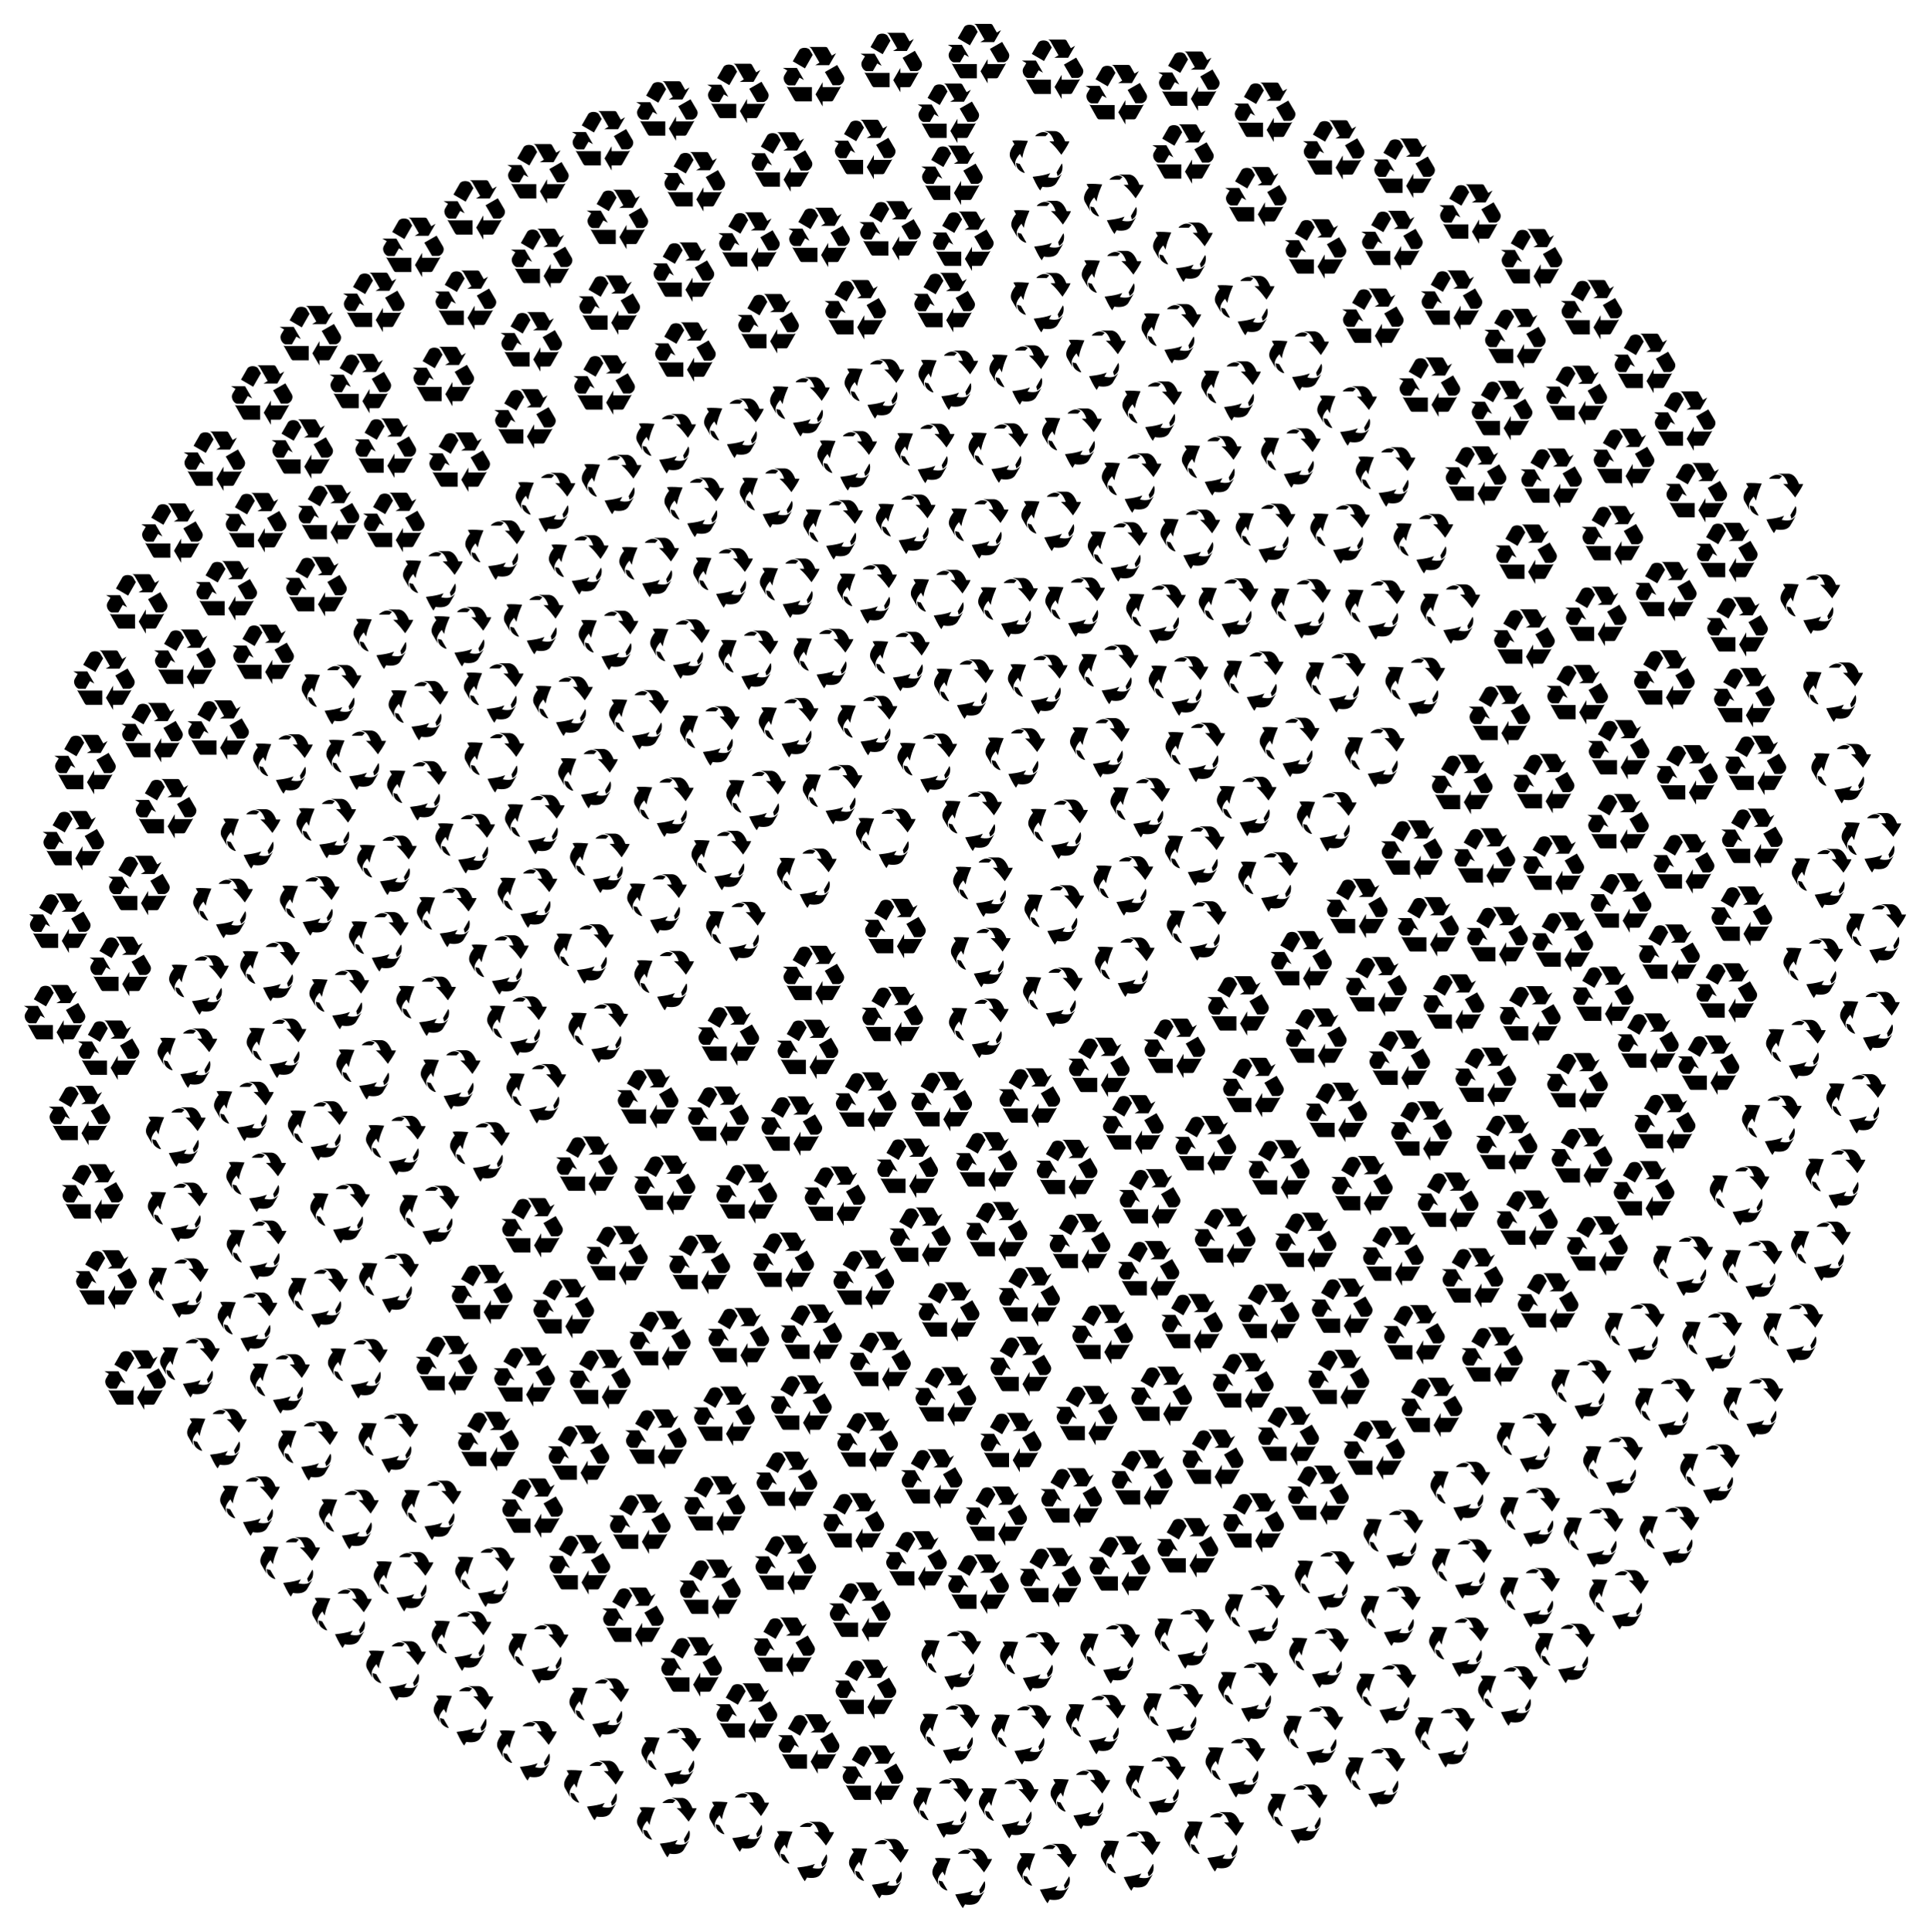 <?xml version="1.0" encoding="UTF-8"?>
<!DOCTYPE svg  PUBLIC '-//W3C//DTD SVG 1.1//EN'  'http://www.w3.org/Graphics/SVG/1.1/DTD/svg11.dtd'>
<svg enable-background="new 0 0 1639.342 1640.619" version="1.1" viewBox="0 0 1639.3 1640.6" xml:space="preserve" xmlns="http://www.w3.org/2000/svg" xmlns:xlink="http://www.w3.org/1999/xlink">
<symbol id="b" viewBox="-25.097 -25 50.193 50">
	
		
			<path d="m18.674-10.924c-1.578-2.651-3.085-5.343-4.646-8.004-1.001-1.452-2.603-2.401-4.28-2.863-2.425-0.6-4.975-0.521-7.417-0.072-0.602-1.046-1.205-2.092-1.811-3.137-1.548 1.981-2.736 4.21-3.905 6.427-0.876 1.671-1.674 3.382-2.481 5.087 3.724 0.477 7.475 0.907 11.108 1.898 1.271 0.325 2.499 0.795 3.749 1.186-0.659-1.147-1.314-2.297-1.988-3.435 2.248-0.52 4.608-0.675 6.888-0.273 1.939 0.41 3.461 1.792 4.783 3.186z"/>
			<path d="m19.308-5.049c-0.035-1.64-0.182-3.356-1.034-4.801-0.73-1.274-1.874-2.255-3.144-2.966-0.265 0.997-0.47 2.011-0.828 2.983 1.46 2.515 2.902 5.042 4.369 7.552 0.573-0.8 0.618-1.82 0.637-2.768z"/>
		
		
			<path d="m-19.859-5.819c-1.507 2.692-3.085 5.343-4.609 8.026-0.757 1.592-0.778 3.454-0.34 5.139 0.693 2.4 2.036 4.568 3.647 6.46-0.605 1.044-1.21 2.089-1.811 3.137 2.49 0.35 5.014 0.264 7.518 0.168 1.885-0.077 3.766-0.241 5.647-0.395-1.449-3.464-2.952-6.927-3.91-10.569-0.354-1.264-0.561-2.561-0.847-3.84-0.664 1.144-1.332 2.286-1.981 3.44-1.575-1.687-2.888-3.653-3.681-5.829-0.616-1.885-0.18-3.894 0.367-5.737z"/>
			<path d="m-15.088-9.304c-1.403 0.85-2.815 1.836-3.64 3.296-0.738 1.269-1.016 2.75-0.996 4.205 0.996-0.269 1.976-0.598 2.997-0.774 1.447-2.522 2.915-5.034 4.356-7.56-0.981-0.096-1.887 0.375-2.717 0.833z"/>
		
		
			<path d="m3.829 25c3.085-0.041 6.17 0 9.255-0.021 1.757-0.141 3.38-1.054 4.62-2.275 1.732-1.8 2.938-4.048 3.771-6.388 1.206 1e-3 2.414 3e-3 3.622 0-0.942-2.331-2.278-4.475-3.613-6.595-1.01-1.594-2.092-3.141-3.165-4.693-2.275 2.987-4.523 6.02-7.198 8.671-0.917 0.939-1.938 1.767-2.902 2.654 1.323 3e-3 2.646 0.011 3.969-5e-3 -0.674 2.207-1.72 4.328-3.208 6.102-1.325 1.475-3.282 2.102-5.151 2.55z"/>
			<path d="m-1.576 22.611c1.438 0.79 2.997 1.52 4.674 1.505 1.468 5e-3 2.89-0.495 4.14-1.24-0.731-0.728-1.506-1.412-2.169-2.209-2.908 8e-3 -5.817-8e-3 -8.725 8e-3 0.408 0.896 1.269 1.446 2.08 1.936z"/>
		
	
</symbol>
<symbol id="a" viewBox="-25.822 -25 51.644 50">
	
		<path d="m-7.238 6.978-10.238 5.961c5.33 9.327 5.33 9.327 5.33 9.327 1.473 2.595 6.942 2.665 8.836 0.421 2.595-4.348 2.595-4.348 2.595-4.348l-6.523-11.361z"/>
		<path d="m-15.513-7.258h-5.47c-2.104 0.228-5.61 4.558-3.506 8.485 2.384 3.997 2.384 3.997 2.384 3.997l-3.717 2.174h11.781l5.961-10.238-3.717 2.034-3.716-6.452z"/>
		<path d="m-1.418-8.731v-11.992h-13.114c-0.771-0.07-1.332 0.701-1.753 1.332-6.171 10.94-6.101 10.87-6.381 11.22 0.333-0.281 0.701-0.561 1.753-0.561h19.495z"/>
		<path d="m21.303-8.731c1.332 0.14 1.543 0.491 1.893 0.701l-6.591-11.64c-0.281-0.561-0.842-1.052-1.683-1.052h-7.293v-4.278l-5.961 10.168 5.96 10.239v-4.137h13.675z"/>
		<path d="m9.522 3.962 10.308 5.891c5.4-9.187 5.4-9.187 5.4-9.187 1.964-3.787-1.403-7.433-3.647-7.854h-5.54l-6.521 11.15z"/>
		<path d="m-1.839 23.597c-0.42 0.561-1.262 1.263-2.033 1.403h13.815c0.771 0 1.473-0.281 1.823-0.912l3.576-6.311 3.576 2.034-5.82-10.098h-11.641l3.506 2.104-6.802 11.78z"/>
	
</symbol>

	
		
			<use transform="matrix(1.01 0 0 -1.01 1311.2 665.46)" x="-25.822" y="-25" width="51.644" height="50" overflow="visible" xlink:href="#a"/>
		
			<use transform="matrix(1.01 0 0 -1.01 1117.4 211.4)" x="-25.822" y="-25" width="51.644" height="50" overflow="visible" xlink:href="#a"/>
		
			<use transform="matrix(1.01 0 0 -1.01 733.38 1087)" x="-25.822" y="-25" width="51.644" height="50" overflow="visible" xlink:href="#a"/>
		
			<use transform="matrix(1.01 0 0 -1.01 668.09 1257.9)" x="-25.822" y="-25" width="51.644" height="50" overflow="visible" xlink:href="#a"/>
		
			<use transform="matrix(1.01 0 0 -1.01 268.43 498.22)" x="-25.822" y="-25" width="51.644" height="50" overflow="visible" xlink:href="#a"/>
		
			<use transform="matrix(1.01 0 0 -1.01 936.26 1133.2)" x="-25.822" y="-25" width="51.644" height="50" overflow="visible" xlink:href="#a"/>
		
			<use transform="matrix(1.01 0 0 -1.01 756.02 196.06)" x="-25.822" y="-25" width="51.644" height="50" overflow="visible" xlink:href="#a"/>
		
			<use transform="matrix(1.01 0 0 -1.01 72.216 649.28)" x="-25.822" y="-25" width="51.644" height="50" overflow="visible" xlink:href="#a"/>
		
			<use transform="matrix(1.01 0 0 -1.01 1273.6 607.58)" x="-25.822" y="-25" width="51.644" height="50" overflow="visible" xlink:href="#a"/>
		
			<use transform="matrix(1.01 0 0 -1.01 140.69 686.77)" x="-25.822" y="-25" width="51.644" height="50" overflow="visible" xlink:href="#a"/>
		
			<use transform="matrix(1.01 0 0 -1.01 950.92 1329.8)" x="-25.822" y="-25" width="51.644" height="50" overflow="visible" xlink:href="#a"/>
		
			<use transform="matrix(1.01 0 0 -1.01 892.02 1339.7)" x="-25.822" y="-25" width="51.644" height="50" overflow="visible" xlink:href="#a"/>
		
			<use transform="matrix(1.01 0 0 -1.01 917.02 1056)" x="-25.822" y="-25" width="51.644" height="50" overflow="visible" xlink:href="#a"/>
		
			<use transform="matrix(1.01 0 0 -1.01 1168.8 837.91)" x="-25.822" y="-25" width="51.644" height="50" overflow="visible" xlink:href="#a"/>
		
			<use transform="matrix(1.01 0 0 -1.01 1475.5 532.34)" x="-25.822" y="-25" width="51.644" height="50" overflow="visible" xlink:href="#a"/>
		
			<use transform="matrix(1.01 0 0 -1.01 1152.5 771.51)" x="-25.822" y="-25" width="51.644" height="50" overflow="visible" xlink:href="#a"/>
		
			<use transform="matrix(1.01 0 0 -1.01 760.24 788.57)" x="-25.822" y="-25" width="51.644" height="50" overflow="visible" xlink:href="#a"/>
		
			<use transform="matrix(1.01 0 0 -1.01 1234.6 852.61)" x="-25.822" y="-25" width="51.644" height="50" overflow="visible" xlink:href="#a"/>
		
			<use transform="matrix(1.01 0 0 -1.01 395.39 254.98)" x="-25.822" y="-25" width="51.644" height="50" overflow="visible" xlink:href="#a"/>
		
			<use transform="matrix(1.01 0 0 -1.01 1279.7 971.98)" x="-25.822" y="-25" width="51.644" height="50" overflow="visible" xlink:href="#a"/>
		
			<use transform="matrix(1.01 0 0 -1.01 256.75 381.3)" x="-25.822" y="-25" width="51.644" height="50" overflow="visible" xlink:href="#a"/>
		
			<use transform="matrix(1.01 0 0 -1.01 1414 954.27)" x="-25.822" y="-25" width="51.644" height="50" overflow="visible" xlink:href="#a"/>
		
			<use transform="matrix(1.01 0 0 -1.01 1248.6 181.73)" x="-25.822" y="-25" width="51.644" height="50" overflow="visible" xlink:href="#a"/>
		
			<use transform="matrix(1.01 0 0 -1.01 1417.7 810.28)" x="-25.822" y="-25" width="51.644" height="50" overflow="visible" xlink:href="#a"/>
		
			<use transform="matrix(1.01 0 0 -1.01 78.535 1013.8)" x="-25.822" y="-25" width="51.644" height="50" overflow="visible" xlink:href="#a"/>
		
			<use transform="matrix(1.01 0 0 -1.01 478.54 1111.4)" x="-25.822" y="-25" width="51.644" height="50" overflow="visible" xlink:href="#a"/>
		
			<use transform="matrix(1.01 0 0 -1.01 192.22 501.69)" x="-25.822" y="-25" width="51.644" height="50" overflow="visible" xlink:href="#a"/>
		
			<use transform="matrix(1.01 0 0 -1.01 634.1 1454.7)" x="-25.822" y="-25" width="51.644" height="50" overflow="visible" xlink:href="#a"/>
		
			<use transform="matrix(1.01 0 0 -1.01 402.82 178.29)" x="-25.822" y="-25" width="51.644" height="50" overflow="visible" xlink:href="#a"/>
		
			<use transform="matrix(1.01 0 0 -1.01 390.12 392.41)" x="-25.822" y="-25" width="51.644" height="50" overflow="visible" xlink:href="#a"/>
		
			<use transform="matrix(1.01 0 0 -1.01 566.5 94.252)" x="-25.822" y="-25" width="51.644" height="50" overflow="visible" xlink:href="#a"/>
		
			<use transform="matrix(1.01 0 0 -1.01 1214.2 328.73)" x="-25.822" y="-25" width="51.644" height="50" overflow="visible" xlink:href="#a"/>
		
			<use transform="matrix(1.01 0 0 -1.01 770.6 992.09)" x="-25.822" y="-25" width="51.644" height="50" overflow="visible" xlink:href="#a"/>
		
			<use transform="matrix(1.01 0 0 -1.01 1374.4 699.52)" x="-25.822" y="-25" width="51.644" height="50" overflow="visible" xlink:href="#a"/>
		
			<use transform="matrix(1.01 0 0 -1.01 102.11 820.64)" x="-25.822" y="-25" width="51.644" height="50" overflow="visible" xlink:href="#a"/>
		
			<use transform="matrix(1.01 0 0 -1.01 317.48 256.76)" x="-25.822" y="-25" width="51.644" height="50" overflow="visible" xlink:href="#a"/>
		
			<use transform="matrix(1.01 0 0 -1.01 1296.3 470.65)" x="-25.822" y="-25" width="51.644" height="50" overflow="visible" xlink:href="#a"/>
		
			<use transform="matrix(1.01 0 0 -1.01 1261.7 914.83)" x="-25.822" y="-25" width="51.644" height="50" overflow="visible" xlink:href="#a"/>
		
			<use transform="matrix(1.01 0 0 -1.01 1267.4 1152.3)" x="-25.822" y="-25" width="51.644" height="50" overflow="visible" xlink:href="#a"/>
		
			<use transform="matrix(1.01 0 0 -1.01 509.53 1171.4)" x="-25.822" y="-25" width="51.644" height="50" overflow="visible" xlink:href="#a"/>
		
			<use transform="matrix(1.01 0 0 -1.01 1351.8 263.02)" x="-25.822" y="-25" width="51.644" height="50" overflow="visible" xlink:href="#a"/>
		
			<use transform="matrix(1.01 0 0 -1.01 1399.8 885.77)" x="-25.822" y="-25" width="51.644" height="50" overflow="visible" xlink:href="#a"/>
		
			<use transform="matrix(1.01 0 0 -1.01 685.93 891.15)" x="-25.822" y="-25" width="51.644" height="50" overflow="visible" xlink:href="#a"/>
		
			<use transform="matrix(1.01 0 0 -1.01 1066.7 167.08)" x="-25.822" y="-25" width="51.644" height="50" overflow="visible" xlink:href="#a"/>
		
			<use transform="matrix(1.01 0 0 -1.01 1183.2 1066.7)" x="-25.822" y="-25" width="51.644" height="50" overflow="visible" xlink:href="#a"/>
		
			<use transform="matrix(1.01 0 0 -1.01 1355.5 523.44)" x="-25.822" y="-25" width="51.644" height="50" overflow="visible" xlink:href="#a"/>
		
			<use transform="matrix(1.01 0 0 -1.01 116.12 512.85)" x="-25.822" y="-25" width="51.644" height="50" overflow="visible" xlink:href="#a"/>
		
			<use transform="matrix(1.01 0 0 -1.01 587.12 1415.6)" x="-25.822" y="-25" width="51.644" height="50" overflow="visible" xlink:href="#a"/>
		
			<use transform="matrix(1.01 0 0 -1.01 1241.7 666.25)" x="-25.822" y="-25" width="51.644" height="50" overflow="visible" xlink:href="#a"/>
		
			<use transform="matrix(1.01 0 0 -1.01 1132.8 127.34)" x="-25.822" y="-25" width="51.644" height="50" overflow="visible" xlink:href="#a"/>
		
			<use transform="matrix(1.01 0 0 -1.01 690.93 828.37)" x="-25.822" y="-25" width="51.644" height="50" overflow="visible" xlink:href="#a"/>
		
			<use transform="matrix(1.01 0 0 -1.01 1491.1 649.97)" x="-25.822" y="-25" width="51.644" height="50" overflow="visible" xlink:href="#a"/>
		
			<use transform="matrix(1.01 0 0 -1.01 1432.9 658.02)" x="-25.822" y="-25" width="51.644" height="50" overflow="visible" xlink:href="#a"/>
		
			<use transform="matrix(1.01 0 0 -1.01 1338.9 335.74)" x="-25.822" y="-25" width="51.644" height="50" overflow="visible" xlink:href="#a"/>
		
			<use transform="matrix(1.01 0 0 -1.01 846.43 1045.9)" x="-25.822" y="-25" width="51.644" height="50" overflow="visible" xlink:href="#a"/>
		
			<use transform="matrix(1.01 0 0 -1.01 524.06 1066.3)" x="-25.822" y="-25" width="51.644" height="50" overflow="visible" xlink:href="#a"/>
		
			<use transform="matrix(1.01 0 0 -1.01 803.05 1186.1)" x="-25.822" y="-25" width="51.644" height="50" overflow="visible" xlink:href="#a"/>
		
			<use transform="matrix(1.01 0 0 -1.01 1343.4 983.22)" x="-25.822" y="-25" width="51.644" height="50" overflow="visible" xlink:href="#a"/>
		
			<use transform="matrix(1.01 0 0 -1.01 1008.6 1314.4)" x="-25.822" y="-25" width="51.644" height="50" overflow="visible" xlink:href="#a"/>
		
			<use transform="matrix(1.01 0 0 -1.01 1319.4 734.77)" x="-25.822" y="-25" width="51.644" height="50" overflow="visible" xlink:href="#a"/>
		
			<use transform="matrix(1.01 0 0 -1.01 726.44 263.03)" x="-25.822" y="-25" width="51.644" height="50" overflow="visible" xlink:href="#a"/>
		
			<use transform="matrix(1.01 0 0 -1.01 802.04 256.94)" x="-25.822" y="-25" width="51.644" height="50" overflow="visible" xlink:href="#a"/>
		
			<use transform="matrix(1.01 0 0 -1.01 735.4 935.83)" x="-25.822" y="-25" width="51.644" height="50" overflow="visible" xlink:href="#a"/>
		
			<use transform="matrix(1.01 0 0 -1.01 1376.6 766.85)" x="-25.822" y="-25" width="51.644" height="50" overflow="visible" xlink:href="#a"/>
		
			<use transform="matrix(1.01 0 0 -1.01 279.07 437.06)" x="-25.822" y="-25" width="51.644" height="50" overflow="visible" xlink:href="#a"/>
		
			<use transform="matrix(1.01 0 0 -1.01 594.07 1073.8)" x="-25.822" y="-25" width="51.644" height="50" overflow="visible" xlink:href="#a"/>
		
			<use transform="matrix(1.01 0 0 -1.01 1086.2 993.36)" x="-25.822" y="-25" width="51.644" height="50" overflow="visible" xlink:href="#a"/>
		
			<use transform="matrix(1.01 0 0 -1.01 1339.6 919.42)" x="-25.822" y="-25" width="51.644" height="50" overflow="visible" xlink:href="#a"/>
		
			<use transform="matrix(1.01 0 0 -1.01 1413.4 577.42)" x="-25.822" y="-25" width="51.644" height="50" overflow="visible" xlink:href="#a"/>
		
			<use transform="matrix(1.01 0 0 -1.01 689.08 1133)" x="-25.822" y="-25" width="51.644" height="50" overflow="visible" xlink:href="#a"/>
		
			<use transform="matrix(1.01 0 0 -1.01 217.17 443.88)" x="-25.822" y="-25" width="51.644" height="50" overflow="visible" xlink:href="#a"/>
		
			<use transform="matrix(1.01 0 0 -1.01 182.08 391.63)" x="-25.822" y="-25" width="51.644" height="50" overflow="visible" xlink:href="#a"/>
		
			<use transform="matrix(1.01 0 0 -1.01 114.76 1171.9)" x="-25.822" y="-25" width="51.644" height="50" overflow="visible" xlink:href="#a"/>
		
			<use transform="matrix(1.01 0 0 -1.01 1117.7 881.57)" x="-25.822" y="-25" width="51.644" height="50" overflow="visible" xlink:href="#a"/>
		
			<use transform="matrix(1.01 0 0 -1.01 778.12 1325.5)" x="-25.822" y="-25" width="51.644" height="50" overflow="visible" xlink:href="#a"/>
		
			<use transform="matrix(1.01 0 0 -1.01 741.19 1507.5)" x="-25.822" y="-25" width="51.644" height="50" overflow="visible" xlink:href="#a"/>
		
			<use transform="matrix(1.01 0 0 -1.01 986.33 1185.7)" x="-25.822" y="-25" width="51.644" height="50" overflow="visible" xlink:href="#a"/>
		
			<use transform="matrix(1.01 0 0 -1.01 1201.1 1133.5)" x="-25.822" y="-25" width="51.644" height="50" overflow="visible" xlink:href="#a"/>
		
			<use transform="matrix(1.01 0 0 -1.01 997.51 890.22)" x="-25.822" y="-25" width="51.644" height="50" overflow="visible" xlink:href="#a"/>
		
			<use transform="matrix(1.01 0 0 -1.01 376.59 319.74)" x="-25.822" y="-25" width="51.644" height="50" overflow="visible" xlink:href="#a"/>
		
			<use transform="matrix(1.01 0 0 -1.01 334.5 443.66)" x="-25.822" y="-25" width="51.644" height="50" overflow="visible" xlink:href="#a"/>
		
			<use transform="matrix(1.01 0 0 -1.01 537.72 1373.4)" x="-25.822" y="-25" width="51.644" height="50" overflow="visible" xlink:href="#a"/>
		
			<use transform="matrix(1.01 0 0 -1.01 1466.8 469.22)" x="-25.822" y="-25" width="51.644" height="50" overflow="visible" xlink:href="#a"/>
		
			<use transform="matrix(1.01 0 0 -1.01 1271.6 795.47)" x="-25.822" y="-25" width="51.644" height="50" overflow="visible" xlink:href="#a"/>
		
			<use transform="matrix(1.01 0 0 -1.01 781.44 1050.6)" x="-25.822" y="-25" width="51.644" height="50" overflow="visible" xlink:href="#a"/>
		
			<use transform="matrix(1.01 0 0 -1.01 1374.9 636.71)" x="-25.822" y="-25" width="51.644" height="50" overflow="visible" xlink:href="#a"/>
		
			<use transform="matrix(1.01 0 0 -1.01 1339.7 589.91)" x="-25.822" y="-25" width="51.644" height="50" overflow="visible" xlink:href="#a"/>
		
			<use transform="matrix(1.01 0 0 -1.01 557.16 1222.1)" x="-25.822" y="-25" width="51.644" height="50" overflow="visible" xlink:href="#a"/>
		
			<use transform="matrix(1.01 0 0 -1.01 157.01 559.85)" x="-25.822" y="-25" width="51.644" height="50" overflow="visible" xlink:href="#a"/>
		
			<use transform="matrix(1.01 0 0 -1.01 1182.3 204.21)" x="-25.822" y="-25" width="51.644" height="50" overflow="visible" xlink:href="#a"/>
		
			<use transform="matrix(1.01 0 0 -1.01 1064.3 923.46)" x="-25.822" y="-25" width="51.644" height="50" overflow="visible" xlink:href="#a"/>
		
			<use transform="matrix(1.01 0 0 -1.01 1466.4 843.23)" x="-25.822" y="-25" width="51.644" height="50" overflow="visible" xlink:href="#a"/>
		
			<use transform="matrix(1.01 0 0 -1.01 680.42 1193.2)" x="-25.822" y="-25" width="51.644" height="50" overflow="visible" xlink:href="#a"/>
		
			<use transform="matrix(1.01 0 0 -1.01 550.14 933.21)" x="-25.822" y="-25" width="51.644" height="50" overflow="visible" xlink:href="#a"/>
		
			<use transform="matrix(1.01 0 0 -1.01 524.44 186.33)" x="-25.822" y="-25" width="51.644" height="50" overflow="visible" xlink:href="#a"/>
		
			<use transform="matrix(1.01 0 0 -1.01 1105.1 815.87)" x="-25.822" y="-25" width="51.644" height="50" overflow="visible" xlink:href="#a"/>
		
			<use transform="matrix(1.01 0 0 -1.01 609.9 947.88)" x="-25.822" y="-25" width="51.644" height="50" overflow="visible" xlink:href="#a"/>
		
			<use transform="matrix(1.01 0 0 -1.01 560.54 1138.5)" x="-25.822" y="-25" width="51.644" height="50" overflow="visible" xlink:href="#a"/>
		
			<use transform="matrix(1.01 0 0 -1.01 580.57 231.07)" x="-25.822" y="-25" width="51.644" height="50" overflow="visible" xlink:href="#a"/>
		
			<use transform="matrix(1.01 0 0 -1.01 1166.1 270.21)" x="-25.822" y="-25" width="51.644" height="50" overflow="visible" xlink:href="#a"/>
		
			<use transform="matrix(1.01 0 0 -1.01 1451.2 904.53)" x="-25.822" y="-25" width="51.644" height="50" overflow="visible" xlink:href="#a"/>
		
			<use transform="matrix(1.01 0 0 -1.01 1004.8 130.77)" x="-25.822" y="-25" width="51.644" height="50" overflow="visible" xlink:href="#a"/>
		
			<use transform="matrix(1.01 0 0 -1.01 129.17 622.17)" x="-25.822" y="-25" width="51.644" height="50" overflow="visible" xlink:href="#a"/>
		
			<use transform="matrix(1.01 0 0 -1.01 1327.1 799.98)" x="-25.822" y="-25" width="51.644" height="50" overflow="visible" xlink:href="#a"/>
		
			<use transform="matrix(1.01 0 0 -1.01 460.07 219.44)" x="-25.822" y="-25" width="51.644" height="50" overflow="visible" xlink:href="#a"/>
		
			<use transform="matrix(1.01 0 0 -1.01 874.38 932.41)" x="-25.822" y="-25" width="51.644" height="50" overflow="visible" xlink:href="#a"/>
		
			<use transform="matrix(1.01 0 0 -1.01 492.26 1328.8)" x="-25.822" y="-25" width="51.644" height="50" overflow="visible" xlink:href="#a"/>
		
			<use transform="matrix(1.01 0 0 -1.01 1023.9 972.86)" x="-25.822" y="-25" width="51.644" height="50" overflow="visible" xlink:href="#a"/>
		
			<use transform="matrix(1.01 0 0 -1.01 589.83 154.36)" x="-25.822" y="-25" width="51.644" height="50" overflow="visible" xlink:href="#a"/>
		
			<use transform="matrix(1.01 0 0 -1.01 866.76 1160.4)" x="-25.822" y="-25" width="51.644" height="50" overflow="visible" xlink:href="#a"/>
		
			<use transform="matrix(1.01 0 0 -1.01 409.22 1099.3)" x="-25.822" y="-25" width="51.644" height="50" overflow="visible" xlink:href="#a"/>
		
			<use transform="matrix(1.01 0 0 -1.01 615.02 1202.6)" x="-25.822" y="-25" width="51.644" height="50" overflow="visible" xlink:href="#a"/>
		
			<use transform="matrix(1.01 0 0 -1.01 1361.6 845.96)" x="-25.822" y="-25" width="51.644" height="50" overflow="visible" xlink:href="#a"/>
		
			<use transform="matrix(1.01 0 0 -1.01 1314.6 1106.4)" x="-25.822" y="-25" width="51.644" height="50" overflow="visible" xlink:href="#a"/>
		
			<use transform="matrix(1.01 0 0 -1.01 513.21 326.91)" x="-25.822" y="-25" width="51.644" height="50" overflow="visible" xlink:href="#a"/>
		
			<use transform="matrix(1.01 0 0 -1.01 1077.5 1115.4)" x="-25.822" y="-25" width="51.644" height="50" overflow="visible" xlink:href="#a"/>
		
			<use transform="matrix(1.01 0 0 -1.01 691.05 65.139)" x="-25.822" y="-25" width="51.644" height="50" overflow="visible" xlink:href="#a"/>
		
			<use transform="matrix(1.01 0 0 -1.01 1260.9 728.58)" x="-25.822" y="-25" width="51.644" height="50" overflow="visible" xlink:href="#a"/>
		
			<use transform="matrix(1.01 0 0 -1.01 1040.3 1051.2)" x="-25.822" y="-25" width="51.644" height="50" overflow="visible" xlink:href="#a"/>
		
			<use transform="matrix(1.01 0 0 -1.01 1479.2 778.03)" x="-25.822" y="-25" width="51.644" height="50" overflow="visible" xlink:href="#a"/>
		
			<use transform="matrix(1.01 0 0 -1.01 1275.5 348.64)" x="-25.822" y="-25" width="51.644" height="50" overflow="visible" xlink:href="#a"/>
		
			<use transform="matrix(1.01 0 0 -1.01 581.88 298.99)" x="-25.822" y="-25" width="51.644" height="50" overflow="visible" xlink:href="#a"/>
		
			<use transform="matrix(1.01 0 0 -1.01 1297 1036.1)" x="-25.822" y="-25" width="51.644" height="50" overflow="visible" xlink:href="#a"/>
		
			<use transform="matrix(1.01 0 0 -1.01 92.276 891.8)" x="-25.822" y="-25" width="51.644" height="50" overflow="visible" xlink:href="#a"/>
		
			<use transform="matrix(1.01 0 0 -1.01 686.9 1481)" x="-25.822" y="-25" width="51.644" height="50" overflow="visible" xlink:href="#a"/>
		
			<use transform="matrix(1.01 0 0 -1.01 50.812 784.02)" x="-25.822" y="-25" width="51.644" height="50" overflow="visible" xlink:href="#a"/>
		
			<use transform="matrix(1.01 0 0 -1.01 1012.4 1124)" x="-25.822" y="-25" width="51.644" height="50" overflow="visible" xlink:href="#a"/>
		
			<use transform="matrix(1.01 0 0 -1.01 909.88 1272)" x="-25.822" y="-25" width="51.644" height="50" overflow="visible" xlink:href="#a"/>
		
			<use transform="matrix(1.01 0 0 -1.01 975.53 1079.1)" x="-25.822" y="-25" width="51.644" height="50" overflow="visible" xlink:href="#a"/>
		
			<use transform="matrix(1.01 0 0 -1.01 618.71 879.87)" x="-25.822" y="-25" width="51.644" height="50" overflow="visible" xlink:href="#a"/>
		
			<use transform="matrix(1.01 0 0 -1.01 1253.4 404.26)" x="-25.822" y="-25" width="51.644" height="50" overflow="visible" xlink:href="#a"/>
		
			<use transform="matrix(1.01 0 0 -1.01 1317.6 406.03)" x="-25.822" y="-25" width="51.644" height="50" overflow="visible" xlink:href="#a"/>
		
			<use transform="matrix(1.01 0 0 -1.01 799.55 935.54)" x="-25.822" y="-25" width="51.644" height="50" overflow="visible" xlink:href="#a"/>
		
			<use transform="matrix(1.01 0 0 -1.01 603.06 1349.6)" x="-25.822" y="-25" width="51.644" height="50" overflow="visible" xlink:href="#a"/>
		
			<use transform="matrix(1.01 0 0 -1.01 1415 502.42)" x="-25.822" y="-25" width="51.644" height="50" overflow="visible" xlink:href="#a"/>
		
			<use transform="matrix(1.01 0 0 -1.01 1299.5 862.65)" x="-25.822" y="-25" width="51.644" height="50" overflow="visible" xlink:href="#a"/>
		
			<use transform="matrix(1.01 0 0 -1.01 1300.9 219.7)" x="-25.822" y="-25" width="51.644" height="50" overflow="visible" xlink:href="#a"/>
		
			<use transform="matrix(1.01 0 0 -1.01 736.65 1224.6)" x="-25.822" y="-25" width="51.644" height="50" overflow="visible" xlink:href="#a"/>
		
			<use transform="matrix(1.01 0 0 -1.01 1156.8 1006.9)" x="-25.822" y="-25" width="51.644" height="50" overflow="visible" xlink:href="#a"/>
		
			<use transform="matrix(1.01 0 0 -1.01 1396.1 1011.2)" x="-25.822" y="-25" width="51.644" height="50" overflow="visible" xlink:href="#a"/>
		
			<use transform="matrix(1.01 0 0 -1.01 606.89 1278.8)" x="-25.822" y="-25" width="51.644" height="50" overflow="visible" xlink:href="#a"/>
		
			<use transform="matrix(1.01 0 0 -1.01 1356.5 1058.1)" x="-25.822" y="-25" width="51.644" height="50" overflow="visible" xlink:href="#a"/>
		
			<use transform="matrix(1.01 0 0 -1.01 626.8 79.364)" x="-25.822" y="-25" width="51.644" height="50" overflow="visible" xlink:href="#a"/>
		
			<use transform="matrix(1.01 0 0 -1.01 185.3 619.99)" x="-25.822" y="-25" width="51.644" height="50" overflow="visible" xlink:href="#a"/>
		
			<use transform="matrix(1.01 0 0 -1.01 350.79 210.05)" x="-25.822" y="-25" width="51.644" height="50" overflow="visible" xlink:href="#a"/>
		
			<use transform="matrix(1.01 0 0 -1.01 327.33 380.54)" x="-25.822" y="-25" width="51.644" height="50" overflow="visible" xlink:href="#a"/>
		
			<use transform="matrix(1.01 0 0 -1.01 1216 1195.2)" x="-25.822" y="-25" width="51.644" height="50" overflow="visible" xlink:href="#a"/>
		
			<use transform="matrix(1.01 0 0 -1.01 414.53 1224.1)" x="-25.822" y="-25" width="51.644" height="50" overflow="visible" xlink:href="#a"/>
		
			<use transform="matrix(1.01 0 0 -1.01 747.54 1156.2)" x="-25.822" y="-25" width="51.644" height="50" overflow="visible" xlink:href="#a"/>
		
			<use transform="matrix(1.01 0 0 -1.01 146.1 452.69)" x="-25.822" y="-25" width="51.644" height="50" overflow="visible" xlink:href="#a"/>
		
			<use transform="matrix(1.01 0 0 -1.01 805.81 1114.1)" x="-25.822" y="-25" width="51.644" height="50" overflow="visible" xlink:href="#a"/>
		
			<use transform="matrix(1.01 0 0 -1.01 933.39 906.42)" x="-25.822" y="-25" width="51.644" height="50" overflow="visible" xlink:href="#a"/>
		
			<use transform="matrix(1.01 0 0 -1.01 734.57 126.94)" x="-25.822" y="-25" width="51.644" height="50" overflow="visible" xlink:href="#a"/>
		
			<use transform="matrix(1.01 0 0 -1.01 222.33 335.47)" x="-25.822" y="-25" width="51.644" height="50" overflow="visible" xlink:href="#a"/>
		
			<use transform="matrix(1.01 0 0 -1.01 666.11 1398.8)" x="-25.822" y="-25" width="51.644" height="50" overflow="visible" xlink:href="#a"/>
		
			<use transform="matrix(1.01 0 0 -1.01 564.52 1006.5)" x="-25.822" y="-25" width="51.644" height="50" overflow="visible" xlink:href="#a"/>
		
			<use transform="matrix(1.01 0 0 -1.01 636.23 205.47)" x="-25.822" y="-25" width="51.644" height="50" overflow="visible" xlink:href="#a"/>
		
			<use transform="matrix(1.01 0 0 -1.01 858.49 1225)" x="-25.822" y="-25" width="51.644" height="50" overflow="visible" xlink:href="#a"/>
		
			<use transform="matrix(1.01 0 0 -1.01 817.89 204.84)" x="-25.822" y="-25" width="51.644" height="50" overflow="visible" xlink:href="#a"/>
		
			<use transform="matrix(1.01 0 0 -1.01 1250.7 1085.2)" x="-25.822" y="-25" width="51.644" height="50" overflow="visible" xlink:href="#a"/>
		
			<use transform="matrix(1.01 0 0 -1.01 695.76 201.58)" x="-25.822" y="-25" width="51.644" height="50" overflow="visible" xlink:href="#a"/>
		
			<use transform="matrix(1.01 0 0 -1.01 976.49 1018)" x="-25.822" y="-25" width="51.644" height="50" overflow="visible" xlink:href="#a"/>
		
			<use transform="matrix(1.01 0 0 -1.01 948.15 80.386)" x="-25.822" y="-25" width="51.644" height="50" overflow="visible" xlink:href="#a"/>
		
			<use transform="matrix(1.01 0 0 -1.01 456.96 147.56)" x="-25.822" y="-25" width="51.644" height="50" overflow="visible" xlink:href="#a"/>
		
			<use transform="matrix(1.01 0 0 -1.01 517.54 259.08)" x="-25.822" y="-25" width="51.644" height="50" overflow="visible" xlink:href="#a"/>
		
			<use transform="matrix(1.01 0 0 -1.01 1009.8 68.958)" x="-25.822" y="-25" width="51.644" height="50" overflow="visible" xlink:href="#a"/>
		
			<use transform="matrix(1.01 0 0 -1.01 1030 1239.2)" x="-25.822" y="-25" width="51.644" height="50" overflow="visible" xlink:href="#a"/>
		
			<use transform="matrix(1.01 0 0 -1.01 67.518 947.27)" x="-25.822" y="-25" width="51.644" height="50" overflow="visible" xlink:href="#a"/>
		
			<use transform="matrix(1.01 0 0 -1.01 379.2 1159.7)" x="-25.822" y="-25" width="51.644" height="50" overflow="visible" xlink:href="#a"/>
		
			<use transform="matrix(1.01 0 0 -1.01 1055.7 1174.3)" x="-25.822" y="-25" width="51.644" height="50" overflow="visible" xlink:href="#a"/>
		
			<use transform="matrix(1.01 0 0 -1.01 805.52 96.198)" x="-25.822" y="-25" width="51.644" height="50" overflow="visible" xlink:href="#a"/>
		
			<use transform="matrix(1.01 0 0 -1.01 1094.2 1219.7)" x="-25.822" y="-25" width="51.644" height="50" overflow="visible" xlink:href="#a"/>
		
			<use transform="matrix(1.01 0 0 -1.01 1136.9 1171.4)" x="-25.822" y="-25" width="51.644" height="50" overflow="visible" xlink:href="#a"/>
		
			<use transform="matrix(1.01 0 0 -1.01 62.304 713.93)" x="-25.822" y="-25" width="51.644" height="50" overflow="visible" xlink:href="#a"/>
		
			<use transform="matrix(1.01 0 0 -1.01 1379.1 389.32)" x="-25.822" y="-25" width="51.644" height="50" overflow="visible" xlink:href="#a"/>
		
			<use transform="matrix(1.01 0 0 -1.01 708.98 1015.8)" x="-25.822" y="-25" width="51.644" height="50" overflow="visible" xlink:href="#a"/>
		
			<use transform="matrix(1.01 0 0 -1.01 263.62 285.05)" x="-25.822" y="-25" width="51.644" height="50" overflow="visible" xlink:href="#a"/>
		
			<use transform="matrix(1.01 0 0 -1.01 1064.5 1293.3)" x="-25.822" y="-25" width="51.644" height="50" overflow="visible" xlink:href="#a"/>
		
			<use transform="matrix(1.01 0 0 -1.01 1074.2 95.346)" x="-25.822" y="-25" width="51.644" height="50" overflow="visible" xlink:href="#a"/>
		
			<use transform="matrix(1.01 0 0 -1.01 491.46 1235.7)" x="-25.822" y="-25" width="51.644" height="50" overflow="visible" xlink:href="#a"/>
		
			<use transform="matrix(1.01 0 0 -1.01 445.95 355.7)" x="-25.822" y="-25" width="51.644" height="50" overflow="visible" xlink:href="#a"/>
		
			<use transform="matrix(1.01 0 0 -1.01 1188.6 900.29)" x="-25.822" y="-25" width="51.644" height="50" overflow="visible" xlink:href="#a"/>
		
			<use transform="matrix(1.01 0 0 -1.01 663.91 137.57)" x="-25.822" y="-25" width="51.644" height="50" overflow="visible" xlink:href="#a"/>
		
			<use transform="matrix(1.01 0 0 -1.01 874.16 1101.3)" x="-25.822" y="-25" width="51.644" height="50" overflow="visible" xlink:href="#a"/>
		
			<use transform="matrix(1.01 0 0 -1.01 837.82 986.67)" x="-25.822" y="-25" width="51.644" height="50" overflow="visible" xlink:href="#a"/>
		
			<use transform="matrix(1.01 0 0 -1.01 498.34 990.27)" x="-25.822" y="-25" width="51.644" height="50" overflow="visible" xlink:href="#a"/>
		
			<use transform="matrix(1.01 0 0 -1.01 1139.7 1110.9)" x="-25.822" y="-25" width="51.644" height="50" overflow="visible" xlink:href="#a"/>
		
			<use transform="matrix(1.01 0 0 -1.01 830.84 1345.3)" x="-25.822" y="-25" width="51.644" height="50" overflow="visible" xlink:href="#a"/>
		
			<use transform="matrix(1.01 0 0 -1.01 757.05 53.084)" x="-25.822" y="-25" width="51.644" height="50" overflow="visible" xlink:href="#a"/>
		
			<use transform="matrix(1.01 0 0 -1.01 451.29 290.28)" x="-25.822" y="-25" width="51.644" height="50" overflow="visible" xlink:href="#a"/>
		
			<use transform="matrix(1.01 0 0 -1.01 1199 721.88)" x="-25.822" y="-25" width="51.644" height="50" overflow="visible" xlink:href="#a"/>
		
			<use transform="matrix(1.01 0 0 -1.01 543.55 1294.3)" x="-25.822" y="-25" width="51.644" height="50" overflow="visible" xlink:href="#a"/>
		
			<use transform="matrix(1.01 0 0 -1.01 46.363 861.64)" x="-25.822" y="-25" width="51.644" height="50" overflow="visible" xlink:href="#a"/>
		
			<use transform="matrix(1.01 0 0 -1.01 1488.1 711.93)" x="-25.822" y="-25" width="51.644" height="50" overflow="visible" xlink:href="#a"/>
		
			<use transform="matrix(1.01 0 0 -1.01 633.98 1013.9)" x="-25.822" y="-25" width="51.644" height="50" overflow="visible" xlink:href="#a"/>
		
			<use transform="matrix(1.01 0 0 -1.01 1286.8 287.45)" x="-25.822" y="-25" width="51.644" height="50" overflow="visible" xlink:href="#a"/>
		
			<use transform="matrix(1.01 0 0 -1.01 1167.1 1231.5)" x="-25.822" y="-25" width="51.644" height="50" overflow="visible" xlink:href="#a"/>
		
			<use transform="matrix(1.01 0 0 -1.01 665.39 1071.9)" x="-25.822" y="-25" width="51.644" height="50" overflow="visible" xlink:href="#a"/>
		
			<use transform="matrix(1.01 0 0 -1.01 118.06 751.98)" x="-25.822" y="-25" width="51.644" height="50" overflow="visible" xlink:href="#a"/>
		
			<use transform="matrix(1.01 0 0 -1.01 969.85 1256.7)" x="-25.822" y="-25" width="51.644" height="50" overflow="visible" xlink:href="#a"/>
		
			<use transform="matrix(1.01 0 0 -1.01 906.03 993.11)" x="-25.822" y="-25" width="51.644" height="50" overflow="visible" xlink:href="#a"/>
		
			<use transform="matrix(1.01 0 0 -1.01 724.95 1293.2)" x="-25.822" y="-25" width="51.644" height="50" overflow="visible" xlink:href="#a"/>
		
			<use transform="matrix(1.01 0 0 -1.01 1119.5 1269.8)" x="-25.822" y="-25" width="51.644" height="50" overflow="visible" xlink:href="#a"/>
		
			<use transform="matrix(1.01 0 0 -1.01 962.24 955.2)" x="-25.822" y="-25" width="51.644" height="50" overflow="visible" xlink:href="#a"/>
		
			<use transform="matrix(1.01 0 0 -1.01 894.03 58.863)" x="-25.822" y="-25" width="51.644" height="50" overflow="visible" xlink:href="#a"/>
		
			<use transform="matrix(1.01 0 0 -1.01 730.28 1369.1)" x="-25.822" y="-25" width="51.644" height="50" overflow="visible" xlink:href="#a"/>
		
			<use transform="matrix(1.01 0 0 -1.01 757.92 863.2)" x="-25.822" y="-25" width="51.644" height="50" overflow="visible" xlink:href="#a"/>
		
			<use transform="matrix(1.01 0 0 -1.01 306.12 325.68)" x="-25.822" y="-25" width="51.644" height="50" overflow="visible" xlink:href="#a"/>
		
			<use transform="matrix(1.01 0 0 -1.01 922.88 1202.1)" x="-25.822" y="-25" width="51.644" height="50" overflow="visible" xlink:href="#a"/>
		
			<use transform="matrix(1.01 0 0 -1.01 735.17 1434.6)" x="-25.822" y="-25" width="51.644" height="50" overflow="visible" xlink:href="#a"/>
		
			<use transform="matrix(1.01 0 0 -1.01 831.15 45.549)" x="-25.822" y="-25" width="51.644" height="50" overflow="visible" xlink:href="#a"/>
		
			<use transform="matrix(1.01 0 0 -1.01 511.8 119.54)" x="-25.822" y="-25" width="51.644" height="50" overflow="visible" xlink:href="#a"/>
		
			<use transform="matrix(1.01 0 0 -1.01 672.28 956.26)" x="-25.822" y="-25" width="51.644" height="50" overflow="visible" xlink:href="#a"/>
		
			<use transform="matrix(1.01 0 0 -1.01 1431 357.58)" x="-25.822" y="-25" width="51.644" height="50" overflow="visible" xlink:href="#a"/>
		
			<use transform="matrix(1.01 0 0 -1.01 451.97 1042.6)" x="-25.822" y="-25" width="51.644" height="50" overflow="visible" xlink:href="#a"/>
		
			<use transform="matrix(1.01 0 0 -1.01 445.24 1169.3)" x="-25.822" y="-25" width="51.644" height="50" overflow="visible" xlink:href="#a"/>
		
			<use transform="matrix(1.01 0 0 -1.01 1229.7 1020.9)" x="-25.822" y="-25" width="51.644" height="50" overflow="visible" xlink:href="#a"/>
		
			<use transform="matrix(1.01 0 0 -1.01 1109 1055)" x="-25.822" y="-25" width="51.644" height="50" overflow="visible" xlink:href="#a"/>
		
			<use transform="matrix(1.01 0 0 -1.01 90.021 1086.9)" x="-25.822" y="-25" width="51.644" height="50" overflow="visible" xlink:href="#a"/>
		
			<use transform="matrix(1.01 0 0 -1.01 1135 944.63)" x="-25.822" y="-25" width="51.644" height="50" overflow="visible" xlink:href="#a"/>
		
			<use transform="matrix(1.01 0 0 -1.01 791.31 1255.9)" x="-25.822" y="-25" width="51.644" height="50" overflow="visible" xlink:href="#a"/>
		
			<use transform="matrix(1.01 0 0 -1.01 1396.9 308.6)" x="-25.822" y="-25" width="51.644" height="50" overflow="visible" xlink:href="#a"/>
		
			<use transform="matrix(1.01 0 0 -1.01 1430.1 733.61)" x="-25.822" y="-25" width="51.644" height="50" overflow="visible" xlink:href="#a"/>
		
			<use transform="matrix(1.01 0 0 -1.01 1440.9 418.36)" x="-25.822" y="-25" width="51.644" height="50" overflow="visible" xlink:href="#a"/>
		
			<use transform="matrix(1.01 0 0 -1.01 223.54 555.68)" x="-25.822" y="-25" width="51.644" height="50" overflow="visible" xlink:href="#a"/>
		
			<use transform="matrix(1.01 0 0 -1.01 667.16 1329.1)" x="-25.822" y="-25" width="51.644" height="50" overflow="visible" xlink:href="#a"/>
		
			<use transform="matrix(1.01 0 0 -1.01 1207.1 960.42)" x="-25.822" y="-25" width="51.644" height="50" overflow="visible" xlink:href="#a"/>
		
			<use transform="matrix(1.01 0 0 -1.01 846.18 1287.6)" x="-25.822" y="-25" width="51.644" height="50" overflow="visible" xlink:href="#a"/>
		
			<use transform="matrix(1.01 0 0 -1.01 627.25 1135.9)" x="-25.822" y="-25" width="51.644" height="50" overflow="visible" xlink:href="#a"/>
		
			<use transform="matrix(1.01 0 0 -1.01 1481.3 592.42)" x="-25.822" y="-25" width="51.644" height="50" overflow="visible" xlink:href="#a"/>
		
			<use transform="matrix(1.01 0 0 -1.01 1232.9 254.88)" x="-25.822" y="-25" width="51.644" height="50" overflow="visible" xlink:href="#a"/>
		
			<use transform="matrix(1.01 0 0 -1.01 1294.5 542.69)" x="-25.822" y="-25" width="51.644" height="50" overflow="visible" xlink:href="#a"/>
		
			<use transform="matrix(1.01 0 0 -1.01 452.07 1280.7)" x="-25.822" y="-25" width="51.644" height="50" overflow="visible" xlink:href="#a"/>
		
			<use transform="matrix(1.01 0 0 -1.01 1051.6 854.2)" x="-25.822" y="-25" width="51.644" height="50" overflow="visible" xlink:href="#a"/>
		
			<use transform="matrix(1.01 0 0 -1.01 1213 787.08)" x="-25.822" y="-25" width="51.644" height="50" overflow="visible" xlink:href="#a"/>
		
			<use transform="matrix(1.01 0 0 -1.01 1192.7 142.85)" x="-25.822" y="-25" width="51.644" height="50" overflow="visible" xlink:href="#a"/>
		
			<use transform="matrix(1.01 0 0 -1.01 808.6 148.87)" x="-25.822" y="-25" width="51.644" height="50" overflow="visible" xlink:href="#a"/>
		
			<use transform="matrix(1.01 0 0 -1.01 652.48 274.86)" x="-25.822" y="-25" width="51.644" height="50" overflow="visible" xlink:href="#a"/>
		
			<use transform="matrix(1.01 0 0 -1.01 1369.6 454.91)" x="-25.822" y="-25" width="51.644" height="50" overflow="visible" xlink:href="#a"/>
		
			<use transform="matrix(1.01 0 0 -1.01 88.297 577.62)" x="-25.822" y="-25" width="51.644" height="50" overflow="visible" xlink:href="#a"/>
	
	
		
			<use transform="matrix(1.01 0 0 -1.01 736.87 616.16)" x="-25.097" y="-25" width="50.193" height="50" overflow="visible" xlink:href="#b"/>
		
			<use transform="matrix(1.01 0 0 -1.01 685.32 745.8)" x="-25.097" y="-25" width="50.193" height="50" overflow="visible" xlink:href="#b"/>
		
			<use transform="matrix(1.01 0 0 -1.01 189.43 771.45)" x="-25.097" y="-25" width="50.193" height="50" overflow="visible" xlink:href="#b"/>
		
			<use transform="matrix(1.01 0 0 -1.01 1029.2 395.57)" x="-25.097" y="-25" width="50.193" height="50" overflow="visible" xlink:href="#b"/>
		
			<use transform="matrix(1.01 0 0 -1.01 1183.5 1307.3)" x="-25.097" y="-25" width="50.193" height="50" overflow="visible" xlink:href="#b"/>
		
			<use transform="matrix(1.01 0 0 -1.01 679.48 345.46)" x="-25.097" y="-25" width="50.193" height="50" overflow="visible" xlink:href="#b"/>
		
			<use transform="matrix(1.01 0 0 -1.01 946.06 173.44)" x="-25.097" y="-25" width="50.193" height="50" overflow="visible" xlink:href="#b"/>
		
			<use transform="matrix(1.01 0 0 -1.01 161.31 1161.5)" x="-25.097" y="-25" width="50.193" height="50" overflow="visible" xlink:href="#b"/>
		
			<use transform="matrix(1.01 0 0 -1.01 1006.2 1391.8)" x="-25.097" y="-25" width="50.193" height="50" overflow="visible" xlink:href="#b"/>
		
			<use transform="matrix(1.01 0 0 -1.01 354.17 671.62)" x="-25.097" y="-25" width="50.193" height="50" overflow="visible" xlink:href="#b"/>
		
			<use transform="matrix(1.01 0 0 -1.01 787.58 648.22)" x="-25.097" y="-25" width="50.193" height="50" overflow="visible" xlink:href="#b"/>
		
			<use transform="matrix(1.01 0 0 -1.01 1280.8 1440.3)" x="-25.097" y="-25" width="50.193" height="50" overflow="visible" xlink:href="#b"/>
		
			<use transform="matrix(1.01 0 0 -1.01 168.98 836.53)" x="-25.097" y="-25" width="50.193" height="50" overflow="visible" xlink:href="#b"/>
		
			<use transform="matrix(1.01 0 0 -1.01 669.81 618.01)" x="-25.097" y="-25" width="50.193" height="50" overflow="visible" xlink:href="#b"/>
		
			<use transform="matrix(1.01 0 0 -1.01 570.22 1492.6)" x="-25.097" y="-25" width="50.193" height="50" overflow="visible" xlink:href="#b"/>
		
			<use transform="matrix(1.01 0 0 -1.01 303.89 1162.4)" x="-25.097" y="-25" width="50.193" height="50" overflow="visible" xlink:href="#b"/>
		
			<use transform="matrix(1.01 0 0 -1.01 420.56 467.2)" x="-25.097" y="-25" width="50.193" height="50" overflow="visible" xlink:href="#b"/>
		
			<use transform="matrix(1.01 0 0 -1.01 330.37 1089.8)" x="-25.097" y="-25" width="50.193" height="50" overflow="visible" xlink:href="#b"/>
		
			<use transform="matrix(1.01 0 0 -1.01 261.72 1232.1)" x="-25.097" y="-25" width="50.193" height="50" overflow="visible" xlink:href="#b"/>
		
			<use transform="matrix(1.01 0 0 -1.01 799.02 509.08)" x="-25.097" y="-25" width="50.193" height="50" overflow="visible" xlink:href="#b"/>
		
			<use transform="matrix(1.01 0 0 -1.01 1015.3 639.04)" x="-25.097" y="-25" width="50.193" height="50" overflow="visible" xlink:href="#b"/>
		
			<use transform="matrix(1.01 0 0 -1.01 240.27 648.79)" x="-25.097" y="-25" width="50.193" height="50" overflow="visible" xlink:href="#b"/>
		
			<use transform="matrix(1.01 0 0 -1.01 1181.4 1372.5)" x="-25.097" y="-25" width="50.193" height="50" overflow="visible" xlink:href="#b"/>
		
			<use transform="matrix(1.01 0 0 -1.01 361.93 854.53)" x="-25.097" y="-25" width="50.193" height="50" overflow="visible" xlink:href="#b"/>
		
			<use transform="matrix(1.01 0 0 -1.01 805.48 322.94)" x="-25.097" y="-25" width="50.193" height="50" overflow="visible" xlink:href="#b"/>
		
			<use transform="matrix(1.01 0 0 -1.01 1454.4 1139.7)" x="-25.097" y="-25" width="50.193" height="50" overflow="visible" xlink:href="#b"/>
		
			<use transform="matrix(1.01 0 0 -1.01 1105.1 517.08)" x="-25.097" y="-25" width="50.193" height="50" overflow="visible" xlink:href="#b"/>
		
			<use transform="matrix(1.01 0 0 -1.01 719.6 391.34)" x="-25.097" y="-25" width="50.193" height="50" overflow="visible" xlink:href="#b"/>
		
			<use transform="matrix(1.01 0 0 -1.01 325.64 542.84)" x="-25.097" y="-25" width="50.193" height="50" overflow="visible" xlink:href="#b"/>
		
			<use transform="matrix(1.01 0 0 -1.01 1074.9 453.01)" x="-25.097" y="-25" width="50.193" height="50" overflow="visible" xlink:href="#b"/>
		
			<use transform="matrix(1.01 0 0 -1.01 516.85 543.82)" x="-25.097" y="-25" width="50.193" height="50" overflow="visible" xlink:href="#b"/>
		
			<use transform="matrix(1.01 0 0 -1.01 817.3 1595.1)" x="-25.097" y="-25" width="50.193" height="50" overflow="visible" xlink:href="#b"/>
		
			<use transform="matrix(1.01 0 0 -1.01 281.62 590)" x="-25.097" y="-25" width="50.193" height="50" overflow="visible" xlink:href="#b"/>
		
			<use transform="matrix(1.01 0 0 -1.01 1058.9 684.88)" x="-25.097" y="-25" width="50.193" height="50" overflow="visible" xlink:href="#b"/>
		
			<use transform="matrix(1.01 0 0 -1.01 1547.3 746.15)" x="-25.097" y="-25" width="50.193" height="50" overflow="visible" xlink:href="#b"/>
		
			<use transform="matrix(1.01 0 0 -1.01 288.12 848.83)" x="-25.097" y="-25" width="50.193" height="50" overflow="visible" xlink:href="#b"/>
		
			<use transform="matrix(1.01 0 0 -1.01 1095.3 634.73)" x="-25.097" y="-25" width="50.193" height="50" overflow="visible" xlink:href="#b"/>
		
			<use transform="matrix(1.01 0 0 -1.01 625.07 791.15)" x="-25.097" y="-25" width="50.193" height="50" overflow="visible" xlink:href="#b"/>
		
			<use transform="matrix(1.01 0 0 -1.01 653.74 423.01)" x="-25.097" y="-25" width="50.193" height="50" overflow="visible" xlink:href="#b"/>
		
			<use transform="matrix(1.01 0 0 -1.01 1429.7 1075.3)" x="-25.097" y="-25" width="50.193" height="50" overflow="visible" xlink:href="#b"/>
		
			<use transform="matrix(1.01 0 0 -1.01 1506.3 427.49)" x="-25.097" y="-25" width="50.193" height="50" overflow="visible" xlink:href="#b"/>
		
			<use transform="matrix(1.01 0 0 -1.01 207.12 943.81)" x="-25.097" y="-25" width="50.193" height="50" overflow="visible" xlink:href="#b"/>
		
			<use transform="matrix(1.01 0 0 -1.01 1563.9 657.02)" x="-25.097" y="-25" width="50.193" height="50" overflow="visible" xlink:href="#b"/>
		
			<use transform="matrix(1.01 0 0 -1.01 577.65 551.21)" x="-25.097" y="-25" width="50.193" height="50" overflow="visible" xlink:href="#b"/>
		
			<use transform="matrix(1.01 0 0 -1.01 930.95 305.87)" x="-25.097" y="-25" width="50.193" height="50" overflow="visible" xlink:href="#b"/>
		
			<use transform="matrix(1.01 0 0 -1.01 895.51 776.99)" x="-25.097" y="-25" width="50.193" height="50" overflow="visible" xlink:href="#b"/>
		
			<use transform="matrix(1.01 0 0 -1.01 336.4 1419)" x="-25.097" y="-25" width="50.193" height="50" overflow="visible" xlink:href="#b"/>
		
			<use transform="matrix(1.01 0 0 -1.01 934.21 635.04)" x="-25.097" y="-25" width="50.193" height="50" overflow="visible" xlink:href="#b"/>
		
			<use transform="matrix(1.01 0 0 -1.01 847.98 384.75)" x="-25.097" y="-25" width="50.193" height="50" overflow="visible" xlink:href="#b"/>
		
			<use transform="matrix(1.01 0 0 -1.01 1115.6 1474.4)" x="-25.097" y="-25" width="50.193" height="50" overflow="visible" xlink:href="#b"/>
		
			<use transform="matrix(1.01 0 0 -1.01 558.09 767.66)" x="-25.097" y="-25" width="50.193" height="50" overflow="visible" xlink:href="#b"/>
		
			<use transform="matrix(1.01 0 0 -1.01 1537.7 513.15)" x="-25.097" y="-25" width="50.193" height="50" overflow="visible" xlink:href="#b"/>
		
			<use transform="matrix(1.01 0 0 -1.01 263.05 769.38)" x="-25.097" y="-25" width="50.193" height="50" overflow="visible" xlink:href="#b"/>
		
			<use transform="matrix(1.01 0 0 -1.01 898.72 704.27)" x="-25.097" y="-25" width="50.193" height="50" overflow="visible" xlink:href="#b"/>
		
			<use transform="matrix(1.01 0 0 -1.01 1452.5 1251.8)" x="-25.097" y="-25" width="50.193" height="50" overflow="visible" xlink:href="#b"/>
		
			<use transform="matrix(1.01 0 0 -1.01 818.77 585.23)" x="-25.097" y="-25" width="50.193" height="50" overflow="visible" xlink:href="#b"/>
		
			<use transform="matrix(1.01 0 0 -1.01 1031.4 1564.1)" x="-25.097" y="-25" width="50.193" height="50" overflow="visible" xlink:href="#b"/>
		
			<use transform="matrix(1.01 0 0 -1.01 930.74 1464.5)" x="-25.097" y="-25" width="50.193" height="50" overflow="visible" xlink:href="#b"/>
		
			<use transform="matrix(1.01 0 0 -1.01 913.21 515.6)" x="-25.097" y="-25" width="50.193" height="50" overflow="visible" xlink:href="#b"/>
		
			<use transform="matrix(1.01 0 0 -1.01 1414.4 1196.1)" x="-25.097" y="-25" width="50.193" height="50" overflow="visible" xlink:href="#b"/>
		
			<use transform="matrix(1.01 0 0 -1.01 1176.9 405.05)" x="-25.097" y="-25" width="50.193" height="50" overflow="visible" xlink:href="#b"/>
		
			<use transform="matrix(1.01 0 0 -1.01 1011 457.97)" x="-25.097" y="-25" width="50.193" height="50" overflow="visible" xlink:href="#b"/>
		
			<use transform="matrix(1.01 0 0 -1.01 391.93 540.68)" x="-25.097" y="-25" width="50.193" height="50" overflow="visible" xlink:href="#b"/>
		
			<use transform="matrix(1.01 0 0 -1.01 1144.2 353.23)" x="-25.097" y="-25" width="50.193" height="50" overflow="visible" xlink:href="#b"/>
		
			<use transform="matrix(1.01 0 0 -1.01 393.71 1457.1)" x="-25.097" y="-25" width="50.193" height="50" overflow="visible" xlink:href="#b"/>
		
			<use transform="matrix(1.01 0 0 -1.01 1096.4 388.95)" x="-25.097" y="-25" width="50.193" height="50" overflow="visible" xlink:href="#b"/>
		
			<use transform="matrix(1.01 0 0 -1.01 269.85 960.37)" x="-25.097" y="-25" width="50.193" height="50" overflow="visible" xlink:href="#b"/>
		
			<use transform="matrix(1.01 0 0 -1.01 764.35 561.77)" x="-25.097" y="-25" width="50.193" height="50" overflow="visible" xlink:href="#b"/>
		
			<use transform="matrix(1.01 0 0 -1.01 1060.1 1437.2)" x="-25.097" y="-25" width="50.193" height="50" overflow="visible" xlink:href="#b"/>
		
			<use transform="matrix(1.01 0 0 -1.01 894.27 846.96)" x="-25.097" y="-25" width="50.193" height="50" overflow="visible" xlink:href="#b"/>
		
			<use transform="matrix(1.01 0 0 -1.01 670.79 499.52)" x="-25.097" y="-25" width="50.193" height="50" overflow="visible" xlink:href="#b"/>
		
			<use transform="matrix(1.01 0 0 -1.01 746.49 1586.9)" x="-25.097" y="-25" width="50.193" height="50" overflow="visible" xlink:href="#b"/>
		
			<use transform="matrix(1.01 0 0 -1.01 806.84 1472.7)" x="-25.097" y="-25" width="50.193" height="50" overflow="visible" xlink:href="#b"/>
		
			<use transform="matrix(1.01 0 0 -1.01 1065.9 1371.1)" x="-25.097" y="-25" width="50.193" height="50" overflow="visible" xlink:href="#b"/>
		
			<use transform="matrix(1.01 0 0 -1.01 508.22 877.34)" x="-25.097" y="-25" width="50.193" height="50" overflow="visible" xlink:href="#b"/>
		
			<use transform="matrix(1.01 0 0 -1.01 1589.6 715.72)" x="-25.097" y="-25" width="50.193" height="50" overflow="visible" xlink:href="#b"/>
		
			<use transform="matrix(1.01 0 0 -1.01 856.76 1535.9)" x="-25.097" y="-25" width="50.193" height="50" overflow="visible" xlink:href="#b"/>
		
			<use transform="matrix(1.01 0 0 -1.01 884.3 195.78)" x="-25.097" y="-25" width="50.193" height="50" overflow="visible" xlink:href="#b"/>
		
			<use transform="matrix(1.01 0 0 -1.01 382.75 917.05)" x="-25.097" y="-25" width="50.193" height="50" overflow="visible" xlink:href="#b"/>
		
			<use transform="matrix(1.01 0 0 -1.01 288.87 1030.6)" x="-25.097" y="-25" width="50.193" height="50" overflow="visible" xlink:href="#b"/>
		
			<use transform="matrix(1.01 0 0 -1.01 1296.8 1225.3)" x="-25.097" y="-25" width="50.193" height="50" overflow="visible" xlink:href="#b"/>
		
			<use transform="matrix(1.01 0 0 -1.01 159.15 898.56)" x="-25.097" y="-25" width="50.193" height="50" overflow="visible" xlink:href="#b"/>
		
			<use transform="matrix(1.01 0 0 -1.01 1375.2 1358.6)" x="-25.097" y="-25" width="50.193" height="50" overflow="visible" xlink:href="#b"/>
		
			<use transform="matrix(1.01 0 0 -1.01 1353.6 1306)" x="-25.097" y="-25" width="50.193" height="50" overflow="visible" xlink:href="#b"/>
		
			<use transform="matrix(1.01 0 0 -1.01 1167.7 643.41)" x="-25.097" y="-25" width="50.193" height="50" overflow="visible" xlink:href="#b"/>
		
			<use transform="matrix(1.01 0 0 -1.01 942.97 1404.5)" x="-25.097" y="-25" width="50.193" height="50" overflow="visible" xlink:href="#b"/>
		
			<use transform="matrix(1.01 0 0 -1.01 455.54 928.8)" x="-25.097" y="-25" width="50.193" height="50" overflow="visible" xlink:href="#b"/>
		
			<use transform="matrix(1.01 0 0 -1.01 1120.3 1408.2)" x="-25.097" y="-25" width="50.193" height="50" overflow="visible" xlink:href="#b"/>
		
			<use transform="matrix(1.01 0 0 -1.01 1241.8 1332.4)" x="-25.097" y="-25" width="50.193" height="50" overflow="visible" xlink:href="#b"/>
		
			<use transform="matrix(1.01 0 0 -1.01 785.43 385.05)" x="-25.097" y="-25" width="50.193" height="50" overflow="visible" xlink:href="#b"/>
		
			<use transform="matrix(1.01 0 0 -1.01 478.21 599.79)" x="-25.097" y="-25" width="50.193" height="50" overflow="visible" xlink:href="#b"/>
		
			<use transform="matrix(1.01 0 0 -1.01 1057.2 259.49)" x="-25.097" y="-25" width="50.193" height="50" overflow="visible" xlink:href="#b"/>
		
			<use transform="matrix(1.01 0 0 -1.01 883.93 257)" x="-25.097" y="-25" width="50.193" height="50" overflow="visible" xlink:href="#b"/>
		
			<use transform="matrix(1.01 0 0 -1.01 1177.6 1438.6)" x="-25.097" y="-25" width="50.193" height="50" overflow="visible" xlink:href="#b"/>
		
			<use transform="matrix(1.01 0 0 -1.01 423.78 819.44)" x="-25.097" y="-25" width="50.193" height="50" overflow="visible" xlink:href="#b"/>
		
			<use transform="matrix(1.01 0 0 -1.01 831.38 873.25)" x="-25.097" y="-25" width="50.193" height="50" overflow="visible" xlink:href="#b"/>
		
			<use transform="matrix(1.01 0 0 -1.01 981.86 521.67)" x="-25.097" y="-25" width="50.193" height="50" overflow="visible" xlink:href="#b"/>
		
			<use transform="matrix(1.01 0 0 -1.01 707.22 674.91)" x="-25.097" y="-25" width="50.193" height="50" overflow="visible" xlink:href="#b"/>
		
			<use transform="matrix(1.01 0 0 -1.01 411.96 1339.4)" x="-25.097" y="-25" width="50.193" height="50" overflow="visible" xlink:href="#b"/>
		
			<use transform="matrix(1.01 0 0 -1.01 1418.1 1304.8)" x="-25.097" y="-25" width="50.193" height="50" overflow="visible" xlink:href="#b"/>
		
			<use transform="matrix(1.01 0 0 -1.01 889.19 1591)" x="-25.097" y="-25" width="50.193" height="50" overflow="visible" xlink:href="#b"/>
		
			<use transform="matrix(1.01 0 0 -1.01 519.51 411.44)" x="-25.097" y="-25" width="50.193" height="50" overflow="visible" xlink:href="#b"/>
		
			<use transform="matrix(1.01 0 0 -1.01 996.65 1455.3)" x="-25.097" y="-25" width="50.193" height="50" overflow="visible" xlink:href="#b"/>
		
			<use transform="matrix(1.01 0 0 -1.01 302.53 645.64)" x="-25.097" y="-25" width="50.193" height="50" overflow="visible" xlink:href="#b"/>
		
			<use transform="matrix(1.01 0 0 -1.01 892.86 442.75)" x="-25.097" y="-25" width="50.193" height="50" overflow="visible" xlink:href="#b"/>
		
			<use transform="matrix(1.01 0 0 -1.01 1593.7 793.11)" x="-25.097" y="-25" width="50.193" height="50" overflow="visible" xlink:href="#b"/>
		
			<use transform="matrix(1.01 0 0 -1.01 1202.1 583.71)" x="-25.097" y="-25" width="50.193" height="50" overflow="visible" xlink:href="#b"/>
		
			<use transform="matrix(1.01 0 0 -1.01 564.15 832.77)" x="-25.097" y="-25" width="50.193" height="50" overflow="visible" xlink:href="#b"/>
		
			<use transform="matrix(1.01 0 0 -1.01 392.03 1393.7)" x="-25.097" y="-25" width="50.193" height="50" overflow="visible" xlink:href="#b"/>
		
			<use transform="matrix(1.01 0 0 -1.01 453.38 530.4)" x="-25.097" y="-25" width="50.193" height="50" overflow="visible" xlink:href="#b"/>
		
			<use transform="matrix(1.01 0 0 -1.01 407.63 978.2)" x="-25.097" y="-25" width="50.193" height="50" overflow="visible" xlink:href="#b"/>
		
			<use transform="matrix(1.01 0 0 -1.01 290.47 1374.2)" x="-25.097" y="-25" width="50.193" height="50" overflow="visible" xlink:href="#b"/>
		
			<use transform="matrix(1.01 0 0 -1.01 752.4 711.98)" x="-25.097" y="-25" width="50.193" height="50" overflow="visible" xlink:href="#b"/>
		
			<use transform="matrix(1.01 0 0 -1.01 1525.4 891.27)" x="-25.097" y="-25" width="50.193" height="50" overflow="visible" xlink:href="#b"/>
		
			<use transform="matrix(1.01 0 0 -1.01 742.75 330.25)" x="-25.097" y="-25" width="50.193" height="50" overflow="visible" xlink:href="#b"/>
		
			<use transform="matrix(1.01 0 0 -1.01 825.74 697.46)" x="-25.097" y="-25" width="50.193" height="50" overflow="visible" xlink:href="#b"/>
		
			<use transform="matrix(1.01 0 0 -1.01 270.23 1102.5)" x="-25.097" y="-25" width="50.193" height="50" overflow="visible" xlink:href="#b"/>
		
			<use transform="matrix(1.01 0 0 -1.01 1559.1 1001.3)" x="-25.097" y="-25" width="50.193" height="50" overflow="visible" xlink:href="#b"/>
		
			<use transform="matrix(1.01 0 0 -1.01 509.02 1450.5)" x="-25.097" y="-25" width="50.193" height="50" overflow="visible" xlink:href="#b"/>
		
			<use transform="matrix(1.01 0 0 -1.01 1329.4 1404.1)" x="-25.097" y="-25" width="50.193" height="50" overflow="visible" xlink:href="#b"/>
		
			<use transform="matrix(1.01 0 0 -1.01 1043.5 516.35)" x="-25.097" y="-25" width="50.193" height="50" overflow="visible" xlink:href="#b"/>
		
			<use transform="matrix(1.01 0 0 -1.01 1299.8 1288.7)" x="-25.097" y="-25" width="50.193" height="50" overflow="visible" xlink:href="#b"/>
		
			<use transform="matrix(1.01 0 0 -1.01 1227.4 1475.7)" x="-25.097" y="-25" width="50.193" height="50" overflow="visible" xlink:href="#b"/>
		
			<use transform="matrix(1.01 0 0 -1.01 1489.4 1195.6)" x="-25.097" y="-25" width="50.193" height="50" overflow="visible" xlink:href="#b"/>
		
			<use transform="matrix(1.01 0 0 -1.01 769.28 445.21)" x="-25.097" y="-25" width="50.193" height="50" overflow="visible" xlink:href="#b"/>
		
			<use transform="matrix(1.01 0 0 -1.01 1016.4 790.57)" x="-25.097" y="-25" width="50.193" height="50" overflow="visible" xlink:href="#b"/>
		
			<use transform="matrix(1.01 0 0 -1.01 379.47 779.12)" x="-25.097" y="-25" width="50.193" height="50" overflow="visible" xlink:href="#b"/>
		
			<use transform="matrix(1.01 0 0 -1.01 217.9 1061.7)" x="-25.097" y="-25" width="50.193" height="50" overflow="visible" xlink:href="#b"/>
		
			<use transform="matrix(1.01 0 0 -1.01 683.1 1572.3)" x="-25.097" y="-25" width="50.193" height="50" overflow="visible" xlink:href="#b"/>
		
			<use transform="matrix(1.01 0 0 -1.01 831.28 449.17)" x="-25.097" y="-25" width="50.193" height="50" overflow="visible" xlink:href="#b"/>
		
			<use transform="matrix(1.01 0 0 -1.01 565.85 376.82)" x="-25.097" y="-25" width="50.193" height="50" overflow="visible" xlink:href="#b"/>
		
			<use transform="matrix(1.01 0 0 -1.01 395.12 716.51)" x="-25.097" y="-25" width="50.193" height="50" overflow="visible" xlink:href="#b"/>
		
			<use transform="matrix(1.01 0 0 -1.01 1209 461.71)" x="-25.097" y="-25" width="50.193" height="50" overflow="visible" xlink:href="#b"/>
		
			<use transform="matrix(1.01 0 0 -1.01 612.71 730.77)" x="-25.097" y="-25" width="50.193" height="50" overflow="visible" xlink:href="#b"/>
		
			<use transform="matrix(1.01 0 0 -1.01 635.67 560.75)" x="-25.097" y="-25" width="50.193" height="50" overflow="visible" xlink:href="#b"/>
		
			<use transform="matrix(1.01 0 0 -1.01 419.37 588.5)" x="-25.097" y="-25" width="50.193" height="50" overflow="visible" xlink:href="#b"/>
		
			<use transform="matrix(1.01 0 0 -1.01 328.63 734.85)" x="-25.097" y="-25" width="50.193" height="50" overflow="visible" xlink:href="#b"/>
		
			<use transform="matrix(1.01 0 0 -1.01 310.96 908.48)" x="-25.097" y="-25" width="50.193" height="50" overflow="visible" xlink:href="#b"/>
		
			<use transform="matrix(1.01 0 0 -1.01 454.31 700.3)" x="-25.097" y="-25" width="50.193" height="50" overflow="visible" xlink:href="#b"/>
		
			<use transform="matrix(1.01 0 0 -1.01 1102.2 1540.6)" x="-25.097" y="-25" width="50.193" height="50" overflow="visible" xlink:href="#b"/>
		
			<use transform="matrix(1.01 0 0 -1.01 949.29 468.71)" x="-25.097" y="-25" width="50.193" height="50" overflow="visible" xlink:href="#b"/>
		
			<use transform="matrix(1.01 0 0 -1.01 246.46 1330.6)" x="-25.097" y="-25" width="50.193" height="50" overflow="visible" xlink:href="#b"/>
		
			<use transform="matrix(1.01 0 0 -1.01 707.67 449.93)" x="-25.097" y="-25" width="50.193" height="50" overflow="visible" xlink:href="#b"/>
		
			<use transform="matrix(1.01 0 0 -1.01 499.47 661.24)" x="-25.097" y="-25" width="50.193" height="50" overflow="visible" xlink:href="#b"/>
		
			<use transform="matrix(1.01 0 0 -1.01 1168.2 1509.7)" x="-25.097" y="-25" width="50.193" height="50" overflow="visible" xlink:href="#b"/>
		
			<use transform="matrix(1.01 0 0 -1.01 1138.3 453.48)" x="-25.097" y="-25" width="50.193" height="50" overflow="visible" xlink:href="#b"/>
		
			<use transform="matrix(1.01 0 0 -1.01 1240.4 1266.6)" x="-25.097" y="-25" width="50.193" height="50" overflow="visible" xlink:href="#b"/>
		
			<use transform="matrix(1.01 0 0 -1.01 237.79 1175.2)" x="-25.097" y="-25" width="50.193" height="50" overflow="visible" xlink:href="#b"/>
		
			<use transform="matrix(1.01 0 0 -1.01 1477.6 1015.5)" x="-25.097" y="-25" width="50.193" height="50" overflow="visible" xlink:href="#b"/>
		
			<use transform="matrix(1.01 0 0 -1.01 1064.9 578.39)" x="-25.097" y="-25" width="50.193" height="50" overflow="visible" xlink:href="#b"/>
		
			<use transform="matrix(1.01 0 0 -1.01 833.07 813.15)" x="-25.097" y="-25" width="50.193" height="50" overflow="visible" xlink:href="#b"/>
		
			<use transform="matrix(1.01 0 0 -1.01 1125.2 1342.6)" x="-25.097" y="-25" width="50.193" height="50" overflow="visible" xlink:href="#b"/>
		
			<use transform="matrix(1.01 0 0 -1.01 1343.3 1180.3)" x="-25.097" y="-25" width="50.193" height="50" overflow="visible" xlink:href="#b"/>
		
			<use transform="matrix(1.01 0 0 -1.01 1045.6 332.04)" x="-25.097" y="-25" width="50.193" height="50" overflow="visible" xlink:href="#b"/>
		
			<use transform="matrix(1.01 0 0 -1.01 881.44 581.38)" x="-25.097" y="-25" width="50.193" height="50" overflow="visible" xlink:href="#b"/>
		
			<use transform="matrix(1.01 0 0 -1.01 917.68 1528.1)" x="-25.097" y="-25" width="50.193" height="50" overflow="visible" xlink:href="#b"/>
		
			<use transform="matrix(1.01 0 0 -1.01 563.88 685.48)" x="-25.097" y="-25" width="50.193" height="50" overflow="visible" xlink:href="#b"/>
		
			<use transform="matrix(1.01 0 0 -1.01 491.58 479.73)" x="-25.097" y="-25" width="50.193" height="50" overflow="visible" xlink:href="#b"/>
		
			<use transform="matrix(1.01 0 0 -1.01 463.34 426.77)" x="-25.097" y="-25" width="50.193" height="50" overflow="visible" xlink:href="#b"/>
		
			<use transform="matrix(1.01 0 0 -1.01 366.5 1282.6)" x="-25.097" y="-25" width="50.193" height="50" overflow="visible" xlink:href="#b"/>
		
			<use transform="matrix(1.01 0 0 -1.01 329.87 1225.7)" x="-25.097" y="-25" width="50.193" height="50" overflow="visible" xlink:href="#b"/>
		
			<use transform="matrix(1.01 0 0 -1.01 495.94 810.13)" x="-25.097" y="-25" width="50.193" height="50" overflow="visible" xlink:href="#b"/>
		
			<use transform="matrix(1.01 0 0 -1.01 212.85 712.42)" x="-25.097" y="-25" width="50.193" height="50" overflow="visible" xlink:href="#b"/>
		
			<use transform="matrix(1.01 0 0 -1.01 1134.6 579.81)" x="-25.097" y="-25" width="50.193" height="50" overflow="visible" xlink:href="#b"/>
		
			<use transform="matrix(1.01 0 0 -1.01 1588.3 867.49)" x="-25.097" y="-25" width="50.193" height="50" overflow="visible" xlink:href="#b"/>
		
			<use transform="matrix(1.01 0 0 -1.01 1505 955.56)" x="-25.097" y="-25" width="50.193" height="50" overflow="visible" xlink:href="#b"/>
		
			<use transform="matrix(1.01 0 0 -1.01 736.49 504.43)" x="-25.097" y="-25" width="50.193" height="50" overflow="visible" xlink:href="#b"/>
		
			<use transform="matrix(1.01 0 0 -1.01 447.56 1486.8)" x="-25.097" y="-25" width="50.193" height="50" overflow="visible" xlink:href="#b"/>
		
			<use transform="matrix(1.01 0 0 -1.01 342.79 1343.2)" x="-25.097" y="-25" width="50.193" height="50" overflow="visible" xlink:href="#b"/>
		
			<use transform="matrix(1.01 0 0 -1.01 856.19 516.05)" x="-25.097" y="-25" width="50.193" height="50" overflow="visible" xlink:href="#b"/>
		
			<use transform="matrix(1.01 0 0 -1.01 862.41 643.69)" x="-25.097" y="-25" width="50.193" height="50" overflow="visible" xlink:href="#b"/>
		
			<use transform="matrix(1.01 0 0 -1.01 1004.7 214.21)" x="-25.097" y="-25" width="50.193" height="50" overflow="visible" xlink:href="#b"/>
		
			<use transform="matrix(1.01 0 0 -1.01 614.22 490.77)" x="-25.097" y="-25" width="50.193" height="50" overflow="visible" xlink:href="#b"/>
		
			<use transform="matrix(1.01 0 0 -1.01 1168 518.07)" x="-25.097" y="-25" width="50.193" height="50" overflow="visible" xlink:href="#b"/>
		
			<use transform="matrix(1.01 0 0 -1.01 420 647.78)" x="-25.097" y="-25" width="50.193" height="50" overflow="visible" xlink:href="#b"/>
		
			<use transform="matrix(1.01 0 0 -1.01 867.57 1473.3)" x="-25.097" y="-25" width="50.193" height="50" overflow="visible" xlink:href="#b"/>
		
			<use transform="matrix(1.01 0 0 -1.01 509.51 733.14)" x="-25.097" y="-25" width="50.193" height="50" overflow="visible" xlink:href="#b"/>
		
			<use transform="matrix(1.01 0 0 -1.01 623.42 363.68)" x="-25.097" y="-25" width="50.193" height="50" overflow="visible" xlink:href="#b"/>
		
			<use transform="matrix(1.01 0 0 -1.01 1231.9 521.5)" x="-25.097" y="-25" width="50.193" height="50" overflow="visible" xlink:href="#b"/>
		
			<use transform="matrix(1.01 0 0 -1.01 551.4 481.91)" x="-25.097" y="-25" width="50.193" height="50" overflow="visible" xlink:href="#b"/>
		
			<use transform="matrix(1.01 0 0 -1.01 1001 582.63)" x="-25.097" y="-25" width="50.193" height="50" overflow="visible" xlink:href="#b"/>
		
			<use transform="matrix(1.01 0 0 -1.01 234.84 890.23)" x="-25.097" y="-25" width="50.193" height="50" overflow="visible" xlink:href="#b"/>
		
			<use transform="matrix(1.01 0 0 -1.01 336.21 972.74)" x="-25.097" y="-25" width="50.193" height="50" overflow="visible" xlink:href="#b"/>
		
			<use transform="matrix(1.01 0 0 -1.01 277.1 703.64)" x="-25.097" y="-25" width="50.193" height="50" overflow="visible" xlink:href="#b"/>
		
			<use transform="matrix(1.01 0 0 -1.01 439.14 871.34)" x="-25.097" y="-25" width="50.193" height="50" overflow="visible" xlink:href="#b"/>
		
			<use transform="matrix(1.01 0 0 -1.01 367.66 493.25)" x="-25.097" y="-25" width="50.193" height="50" overflow="visible" xlink:href="#b"/>
		
			<use transform="matrix(1.01 0 0 -1.01 1523.3 1132.5)" x="-25.097" y="-25" width="50.193" height="50" overflow="visible" xlink:href="#b"/>
		
			<use transform="matrix(1.01 0 0 -1.01 941.65 572.78)" x="-25.097" y="-25" width="50.193" height="50" overflow="visible" xlink:href="#b"/>
		
			<use transform="matrix(1.01 0 0 -1.01 184.3 1221.7)" x="-25.097" y="-25" width="50.193" height="50" overflow="visible" xlink:href="#b"/>
		
			<use transform="matrix(1.01 0 0 -1.01 210.19 1122.8)" x="-25.097" y="-25" width="50.193" height="50" overflow="visible" xlink:href="#b"/>
		
			<use transform="matrix(1.01 0 0 -1.01 874.75 1411.3)" x="-25.097" y="-25" width="50.193" height="50" overflow="visible" xlink:href="#b"/>
		
			<use transform="matrix(1.01 0 0 -1.01 296.31 1290.4)" x="-25.097" y="-25" width="50.193" height="50" overflow="visible" xlink:href="#b"/>
		
			<use transform="matrix(1.01 0 0 -1.01 149.31 965.58)" x="-25.097" y="-25" width="50.193" height="50" overflow="visible" xlink:href="#b"/>
		
			<use transform="matrix(1.01 0 0 -1.01 1239.2 1398.9)" x="-25.097" y="-25" width="50.193" height="50" overflow="visible" xlink:href="#b"/>
		
			<use transform="matrix(1.01 0 0 -1.01 566.43 1552)" x="-25.097" y="-25" width="50.193" height="50" overflow="visible" xlink:href="#b"/>
		
			<use transform="matrix(1.01 0 0 -1.01 1126.9 697.93)" x="-25.097" y="-25" width="50.193" height="50" overflow="visible" xlink:href="#b"/>
		
			<use transform="matrix(1.01 0 0 -1.01 1546.7 1062.6)" x="-25.097" y="-25" width="50.193" height="50" overflow="visible" xlink:href="#b"/>
		
			<use transform="matrix(1.01 0 0 -1.01 1103.4 306.59)" x="-25.097" y="-25" width="50.193" height="50" overflow="visible" xlink:href="#b"/>
		
			<use transform="matrix(1.01 0 0 -1.01 801.26 1535.4)" x="-25.097" y="-25" width="50.193" height="50" overflow="visible" xlink:href="#b"/>
		
			<use transform="matrix(1.01 0 0 -1.01 602.98 624.97)" x="-25.097" y="-25" width="50.193" height="50" overflow="visible" xlink:href="#b"/>
		
			<use transform="matrix(1.01 0 0 -1.01 1299.7 1356.8)" x="-25.097" y="-25" width="50.193" height="50" overflow="visible" xlink:href="#b"/>
		
			<use transform="matrix(1.01 0 0 -1.01 448.02 762.69)" x="-25.097" y="-25" width="50.193" height="50" overflow="visible" xlink:href="#b"/>
		
			<use transform="matrix(1.01 0 0 -1.01 364.81 1032.1)" x="-25.097" y="-25" width="50.193" height="50" overflow="visible" xlink:href="#b"/>
		
			<use transform="matrix(1.01 0 0 -1.01 212.34 1279)" x="-25.097" y="-25" width="50.193" height="50" overflow="visible" xlink:href="#b"/>
		
			<use transform="matrix(1.01 0 0 -1.01 217.56 1004)" x="-25.097" y="-25" width="50.193" height="50" overflow="visible" xlink:href="#b"/>
		
			<use transform="matrix(1.01 0 0 -1.01 978.63 349.1)" x="-25.097" y="-25" width="50.193" height="50" overflow="visible" xlink:href="#b"/>
		
			<use transform="matrix(1.01 0 0 -1.01 321.71 799.78)" x="-25.097" y="-25" width="50.193" height="50" overflow="visible" xlink:href="#b"/>
		
			<use transform="matrix(1.01 0 0 -1.01 457.48 1404.5)" x="-25.097" y="-25" width="50.193" height="50" overflow="visible" xlink:href="#b"/>
		
			<use transform="matrix(1.01 0 0 -1.01 1488.6 1078.8)" x="-25.097" y="-25" width="50.193" height="50" overflow="visible" xlink:href="#b"/>
		
			<use transform="matrix(1.01 0 0 -1.01 994.92 283.43)" x="-25.097" y="-25" width="50.193" height="50" overflow="visible" xlink:href="#b"/>
		
			<use transform="matrix(1.01 0 0 -1.01 1557.1 587.86)" x="-25.097" y="-25" width="50.193" height="50" overflow="visible" xlink:href="#b"/>
		
			<use transform="matrix(1.01 0 0 -1.01 981.67 1516.7)" x="-25.097" y="-25" width="50.193" height="50" overflow="visible" xlink:href="#b"/>
		
			<use transform="matrix(1.01 0 0 -1.01 589.72 430.85)" x="-25.097" y="-25" width="50.193" height="50" overflow="visible" xlink:href="#b"/>
		
			<use transform="matrix(1.01 0 0 -1.01 955.34 821.33)" x="-25.097" y="-25" width="50.193" height="50" overflow="visible" xlink:href="#b"/>
		
			<use transform="matrix(1.01 0 0 -1.01 944.15 238.27)" x="-25.097" y="-25" width="50.193" height="50" overflow="visible" xlink:href="#b"/>
		
			<use transform="matrix(1.01 0 0 -1.01 1370.1 1245.4)" x="-25.097" y="-25" width="50.193" height="50" overflow="visible" xlink:href="#b"/>
		
			<use transform="matrix(1.01 0 0 -1.01 1049.3 1501.2)" x="-25.097" y="-25" width="50.193" height="50" overflow="visible" xlink:href="#b"/>
		
			<use transform="matrix(1.01 0 0 -1.01 968.51 685.97)" x="-25.097" y="-25" width="50.193" height="50" overflow="visible" xlink:href="#b"/>
		
			<use transform="matrix(1.01 0 0 -1.01 1540.2 822.22)" x="-25.097" y="-25" width="50.193" height="50" overflow="visible" xlink:href="#b"/>
		
			<use transform="matrix(1.01 0 0 -1.01 542.71 611.27)" x="-25.097" y="-25" width="50.193" height="50" overflow="visible" xlink:href="#b"/>
		
			<use transform="matrix(1.01 0 0 -1.01 808.02 1410.2)" x="-25.097" y="-25" width="50.193" height="50" overflow="visible" xlink:href="#b"/>
		
			<use transform="matrix(1.01 0 0 -1.01 151.74 1093.8)" x="-25.097" y="-25" width="50.193" height="50" overflow="visible" xlink:href="#b"/>
		
			<use transform="matrix(1.01 0 0 -1.01 910.47 372.07)" x="-25.097" y="-25" width="50.193" height="50" overflow="visible" xlink:href="#b"/>
		
			<use transform="matrix(1.01 0 0 -1.01 229.37 825.04)" x="-25.097" y="-25" width="50.193" height="50" overflow="visible" xlink:href="#b"/>
		
			<use transform="matrix(1.01 0 0 -1.01 1388.6 1132.2)" x="-25.097" y="-25" width="50.193" height="50" overflow="visible" xlink:href="#b"/>
		
			<use transform="matrix(1.01 0 0 -1.01 642.25 679.81)" x="-25.097" y="-25" width="50.193" height="50" overflow="visible" xlink:href="#b"/>
		
			<use transform="matrix(1.01 0 0 -1.01 954.18 752.36)" x="-25.097" y="-25" width="50.193" height="50" overflow="visible" xlink:href="#b"/>
		
			<use transform="matrix(1.01 0 0 -1.01 961.19 410.22)" x="-25.097" y="-25" width="50.193" height="50" overflow="visible" xlink:href="#b"/>
		
			<use transform="matrix(1.01 0 0 -1.01 960.36 1580.4)" x="-25.097" y="-25" width="50.193" height="50" overflow="visible" xlink:href="#b"/>
		
			<use transform="matrix(1.01 0 0 -1.01 865.69 318.51)" x="-25.097" y="-25" width="50.193" height="50" overflow="visible" xlink:href="#b"/>
		
			<use transform="matrix(1.01 0 0 -1.01 1014.8 727.02)" x="-25.097" y="-25" width="50.193" height="50" overflow="visible" xlink:href="#b"/>
		
			<use transform="matrix(1.01 0 0 -1.01 1576.6 937.33)" x="-25.097" y="-25" width="50.193" height="50" overflow="visible" xlink:href="#b"/>
		
			<use transform="matrix(1.01 0 0 -1.01 1077.1 749)" x="-25.097" y="-25" width="50.193" height="50" overflow="visible" xlink:href="#b"/>
		
			<use transform="matrix(1.01 0 0 -1.01 834.9 753.39)" x="-25.097" y="-25" width="50.193" height="50" overflow="visible" xlink:href="#b"/>
		
			<use transform="matrix(1.01 0 0 -1.01 699.56 559.26)" x="-25.097" y="-25" width="50.193" height="50" overflow="visible" xlink:href="#b"/>
		
			<use transform="matrix(1.01 0 0 -1.01 627.9 1547.3)" x="-25.097" y="-25" width="50.193" height="50" overflow="visible" xlink:href="#b"/>
		
			<use transform="matrix(1.01 0 0 -1.01 150.91 1029.5)" x="-25.097" y="-25" width="50.193" height="50" overflow="visible" xlink:href="#b"/>
		
			<use transform="matrix(1.01 0 0 -1.01 504.51 1520.5)" x="-25.097" y="-25" width="50.193" height="50" overflow="visible" xlink:href="#b"/>
		
			<use transform="matrix(1.01 0 0 -1.01 355.43 603.53)" x="-25.097" y="-25" width="50.193" height="50" overflow="visible" xlink:href="#b"/>
		
			<use transform="matrix(1.01 0 0 -1.01 882.99 136.51)" x="-25.097" y="-25" width="50.193" height="50" overflow="visible" xlink:href="#b"/>
	

</svg>
